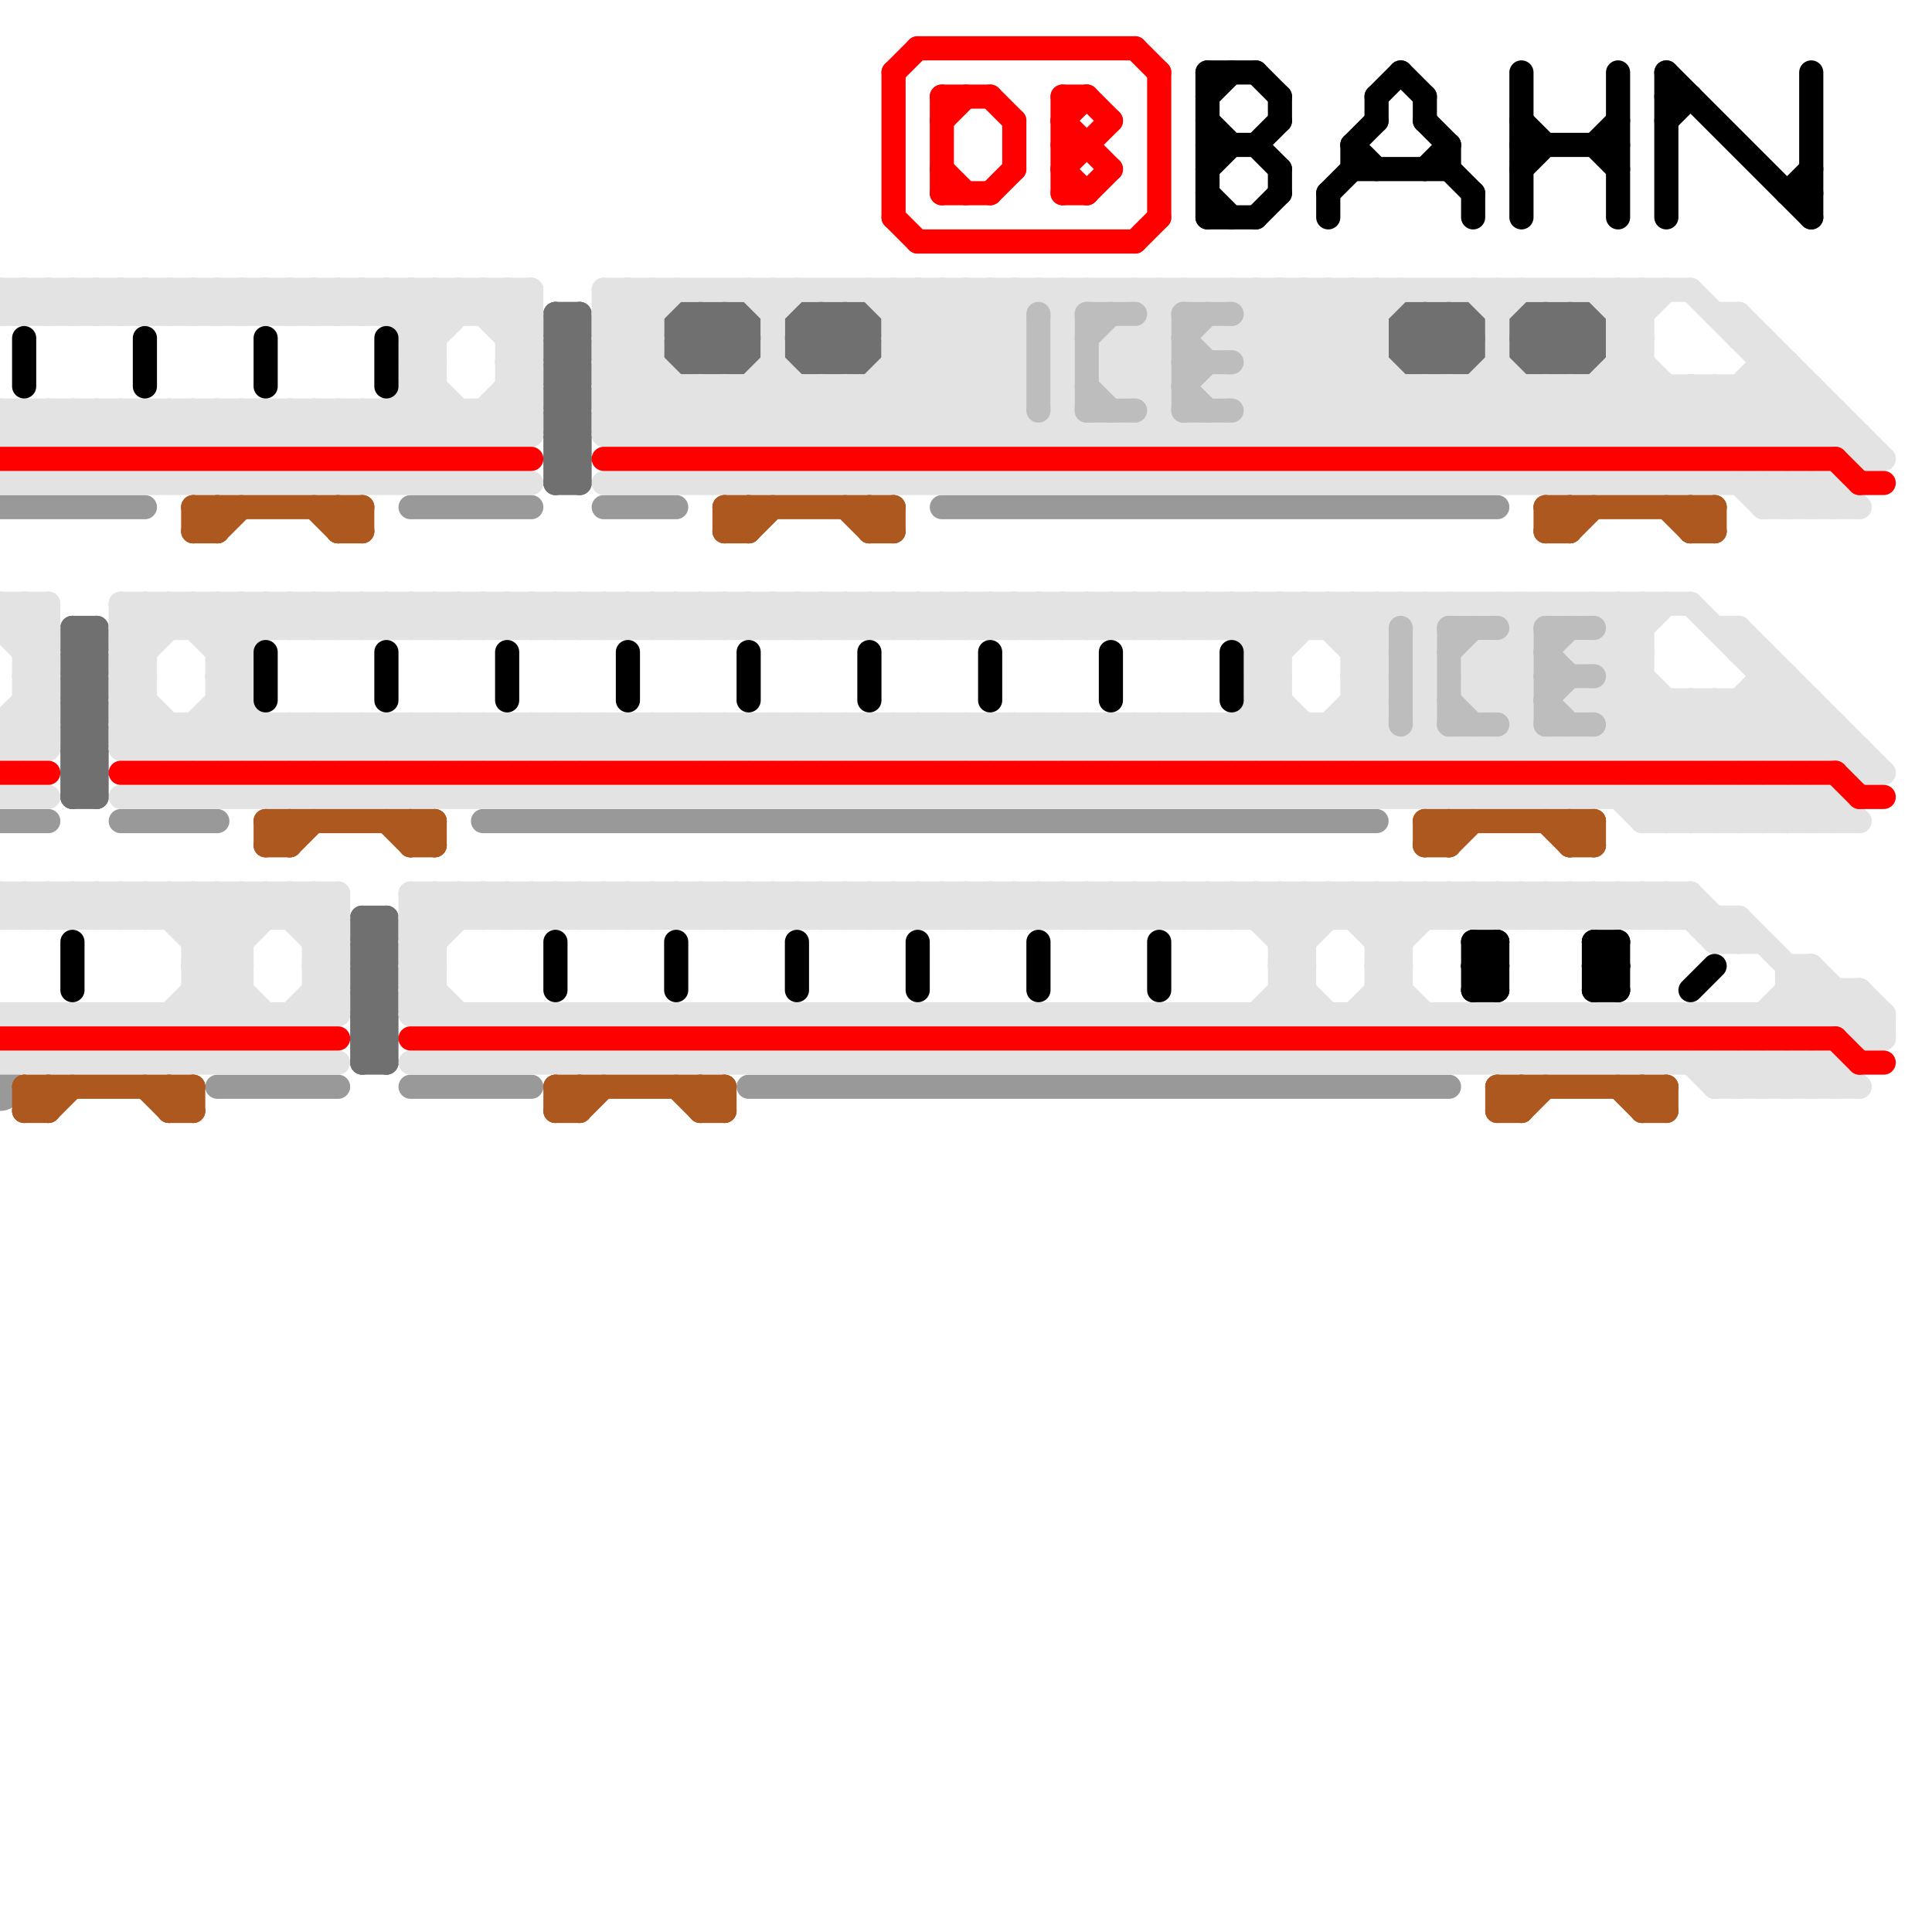 
<svg version="1.1" xmlns="http://www.w3.org/2000/svg" viewBox="0 0 80 80">
<style>line { stroke-width: 1; fill: none; stroke-linecap: round; stroke-linejoin: round; } .c0 { stroke: #707070 } .c1 { stroke: #999999 } .c2 { stroke: #e3e3e3 } .c3 { stroke: #ff0000 } .c4 { stroke: #bdbdbd } .c5 { stroke: #000000 } .c6 { stroke: #ad581f }</style><line class="c0" x1="3" y1="30" x2="4" y2="29"/><line class="c0" x1="65" y1="13" x2="66" y2="14"/><line class="c0" x1="28" y1="15" x2="31" y2="15"/><line class="c0" x1="23" y1="18" x2="24" y2="17"/><line class="c0" x1="3" y1="26" x2="4" y2="26"/><line class="c0" x1="15" y1="41" x2="16" y2="41"/><line class="c0" x1="23" y1="17" x2="24" y2="17"/><line class="c0" x1="23" y1="19" x2="24" y2="19"/><line class="c0" x1="28" y1="13" x2="30" y2="15"/><line class="c0" x1="33" y1="15" x2="35" y2="13"/><line class="c0" x1="15" y1="40" x2="16" y2="39"/><line class="c0" x1="28" y1="14" x2="29" y2="15"/><line class="c0" x1="23" y1="16" x2="24" y2="16"/><line class="c0" x1="63" y1="15" x2="66" y2="15"/><line class="c0" x1="15" y1="42" x2="16" y2="42"/><line class="c0" x1="3" y1="29" x2="4" y2="28"/><line class="c0" x1="15" y1="44" x2="16" y2="44"/><line class="c0" x1="3" y1="31" x2="4" y2="30"/><line class="c0" x1="23" y1="18" x2="24" y2="19"/><line class="c0" x1="66" y1="13" x2="66" y2="15"/><line class="c0" x1="33" y1="14" x2="34" y2="13"/><line class="c0" x1="3" y1="33" x2="4" y2="33"/><line class="c0" x1="15" y1="38" x2="16" y2="39"/><line class="c0" x1="35" y1="15" x2="36" y2="14"/><line class="c0" x1="15" y1="40" x2="16" y2="41"/><line class="c0" x1="16" y1="38" x2="16" y2="44"/><line class="c0" x1="23" y1="14" x2="24" y2="13"/><line class="c0" x1="59" y1="15" x2="61" y2="13"/><line class="c0" x1="3" y1="29" x2="4" y2="30"/><line class="c0" x1="60" y1="13" x2="61" y2="14"/><line class="c0" x1="3" y1="31" x2="4" y2="32"/><line class="c0" x1="33" y1="13" x2="36" y2="13"/><line class="c0" x1="15" y1="39" x2="16" y2="38"/><line class="c0" x1="23" y1="13" x2="23" y2="20"/><line class="c0" x1="33" y1="14" x2="34" y2="15"/><line class="c0" x1="23" y1="20" x2="24" y2="19"/><line class="c0" x1="63" y1="14" x2="66" y2="14"/><line class="c0" x1="15" y1="43" x2="16" y2="42"/><line class="c0" x1="23" y1="14" x2="24" y2="15"/><line class="c0" x1="31" y1="13" x2="31" y2="15"/><line class="c0" x1="3" y1="32" x2="4" y2="31"/><line class="c0" x1="15" y1="39" x2="16" y2="40"/><line class="c0" x1="28" y1="13" x2="28" y2="15"/><line class="c0" x1="33" y1="14" x2="36" y2="14"/><line class="c0" x1="3" y1="28" x2="4" y2="29"/><line class="c0" x1="3" y1="30" x2="4" y2="31"/><line class="c0" x1="15" y1="43" x2="16" y2="44"/><line class="c0" x1="58" y1="14" x2="61" y2="14"/><line class="c0" x1="15" y1="38" x2="15" y2="44"/><line class="c0" x1="29" y1="13" x2="29" y2="15"/><line class="c0" x1="23" y1="17" x2="24" y2="16"/><line class="c0" x1="3" y1="32" x2="4" y2="33"/><line class="c0" x1="28" y1="14" x2="31" y2="14"/><line class="c0" x1="23" y1="19" x2="24" y2="18"/><line class="c0" x1="63" y1="15" x2="65" y2="13"/><line class="c0" x1="23" y1="16" x2="24" y2="15"/><line class="c0" x1="58" y1="13" x2="58" y2="15"/><line class="c0" x1="29" y1="13" x2="31" y2="15"/><line class="c0" x1="23" y1="13" x2="24" y2="13"/><line class="c0" x1="23" y1="15" x2="24" y2="15"/><line class="c0" x1="23" y1="18" x2="24" y2="18"/><line class="c0" x1="58" y1="13" x2="60" y2="15"/><line class="c0" x1="23" y1="17" x2="24" y2="18"/><line class="c0" x1="23" y1="19" x2="24" y2="20"/><line class="c0" x1="15" y1="38" x2="16" y2="38"/><line class="c0" x1="35" y1="13" x2="35" y2="15"/><line class="c0" x1="63" y1="13" x2="66" y2="13"/><line class="c0" x1="15" y1="40" x2="16" y2="40"/><line class="c0" x1="3" y1="27" x2="4" y2="26"/><line class="c0" x1="35" y1="13" x2="36" y2="14"/><line class="c0" x1="23" y1="16" x2="24" y2="17"/><line class="c0" x1="3" y1="29" x2="4" y2="29"/><line class="c0" x1="3" y1="31" x2="4" y2="31"/><line class="c0" x1="28" y1="15" x2="30" y2="13"/><line class="c0" x1="30" y1="13" x2="30" y2="15"/><line class="c0" x1="30" y1="13" x2="31" y2="14"/><line class="c0" x1="33" y1="15" x2="36" y2="15"/><line class="c0" x1="33" y1="13" x2="33" y2="15"/><line class="c0" x1="3" y1="27" x2="4" y2="28"/><line class="c0" x1="61" y1="13" x2="61" y2="15"/><line class="c0" x1="28" y1="13" x2="31" y2="13"/><line class="c0" x1="33" y1="13" x2="35" y2="15"/><line class="c0" x1="3" y1="26" x2="3" y2="33"/><line class="c0" x1="15" y1="39" x2="16" y2="39"/><line class="c0" x1="15" y1="41" x2="16" y2="40"/><line class="c0" x1="58" y1="14" x2="59" y2="13"/><line class="c0" x1="3" y1="28" x2="4" y2="28"/><line class="c0" x1="65" y1="15" x2="66" y2="14"/><line class="c0" x1="3" y1="30" x2="4" y2="30"/><line class="c0" x1="15" y1="43" x2="16" y2="43"/><line class="c0" x1="59" y1="13" x2="59" y2="15"/><line class="c0" x1="4" y1="26" x2="4" y2="33"/><line class="c0" x1="15" y1="42" x2="16" y2="41"/><line class="c0" x1="64" y1="13" x2="66" y2="15"/><line class="c0" x1="15" y1="44" x2="16" y2="43"/><line class="c0" x1="3" y1="32" x2="4" y2="32"/><line class="c0" x1="58" y1="15" x2="60" y2="13"/><line class="c0" x1="3" y1="26" x2="4" y2="27"/><line class="c0" x1="15" y1="41" x2="16" y2="42"/><line class="c0" x1="58" y1="14" x2="59" y2="15"/><line class="c0" x1="28" y1="14" x2="29" y2="13"/><line class="c0" x1="3" y1="33" x2="4" y2="32"/><line class="c0" x1="60" y1="15" x2="61" y2="14"/><line class="c0" x1="60" y1="13" x2="60" y2="15"/><line class="c0" x1="23" y1="15" x2="24" y2="14"/><line class="c0" x1="15" y1="42" x2="16" y2="43"/><line class="c0" x1="65" y1="13" x2="65" y2="15"/><line class="c0" x1="58" y1="13" x2="61" y2="13"/><line class="c0" x1="34" y1="15" x2="36" y2="13"/><line class="c0" x1="63" y1="14" x2="64" y2="13"/><line class="c0" x1="36" y1="13" x2="36" y2="15"/><line class="c0" x1="23" y1="13" x2="24" y2="14"/><line class="c0" x1="23" y1="15" x2="24" y2="16"/><line class="c0" x1="23" y1="14" x2="24" y2="14"/><line class="c0" x1="29" y1="15" x2="31" y2="13"/><line class="c0" x1="63" y1="13" x2="63" y2="15"/><line class="c0" x1="30" y1="15" x2="31" y2="14"/><line class="c0" x1="3" y1="27" x2="4" y2="27"/><line class="c0" x1="63" y1="14" x2="64" y2="15"/><line class="c0" x1="23" y1="20" x2="24" y2="20"/><line class="c0" x1="34" y1="13" x2="34" y2="15"/><line class="c0" x1="58" y1="15" x2="61" y2="15"/><line class="c0" x1="63" y1="13" x2="65" y2="15"/><line class="c0" x1="64" y1="15" x2="66" y2="13"/><line class="c0" x1="59" y1="13" x2="61" y2="15"/><line class="c0" x1="24" y1="13" x2="24" y2="20"/><line class="c0" x1="34" y1="13" x2="36" y2="15"/><line class="c0" x1="64" y1="13" x2="64" y2="15"/><line class="c0" x1="3" y1="28" x2="4" y2="27"/><line class="c1" x1="31" y1="45" x2="60" y2="45"/><line class="c1" x1="39" y1="21" x2="62" y2="21"/><line class="c1" x1="0" y1="34" x2="2" y2="34"/><line class="c1" x1="0" y1="21" x2="6" y2="21"/><line class="c1" x1="17" y1="21" x2="22" y2="21"/><line class="c1" x1="9" y1="45" x2="14" y2="45"/><line class="c1" x1="20" y1="34" x2="57" y2="34"/><line class="c1" x1="17" y1="45" x2="22" y2="45"/><line class="c1" x1="25" y1="21" x2="28" y2="21"/><line class="c1" x1="5" y1="34" x2="9" y2="34"/><circle cx="0" cy="45" r="1" fill="#999999" /><line class="c2" x1="20" y1="38" x2="21" y2="37"/><line class="c2" x1="0" y1="38" x2="14" y2="38"/><line class="c2" x1="44" y1="12" x2="44" y2="18"/><line class="c2" x1="47" y1="25" x2="47" y2="26"/><line class="c2" x1="76" y1="42" x2="77" y2="41"/><line class="c2" x1="51" y1="31" x2="53" y2="29"/><line class="c2" x1="35" y1="38" x2="36" y2="37"/><line class="c2" x1="14" y1="18" x2="15" y2="17"/><line class="c2" x1="13" y1="40" x2="14" y2="39"/><line class="c2" x1="22" y1="38" x2="23" y2="37"/><line class="c2" x1="10" y1="37" x2="11" y2="38"/><line class="c2" x1="13" y1="42" x2="14" y2="41"/><line class="c2" x1="17" y1="37" x2="70" y2="37"/><line class="c2" x1="62" y1="37" x2="62" y2="38"/><line class="c2" x1="74" y1="45" x2="75" y2="44"/><line class="c2" x1="67" y1="16" x2="69" y2="18"/><line class="c2" x1="34" y1="38" x2="35" y2="37"/><line class="c2" x1="52" y1="27" x2="54" y2="25"/><line class="c2" x1="43" y1="37" x2="43" y2="38"/><line class="c2" x1="1" y1="27" x2="2" y2="26"/><line class="c2" x1="21" y1="25" x2="21" y2="26"/><line class="c2" x1="75" y1="16" x2="75" y2="18"/><line class="c2" x1="56" y1="37" x2="58" y2="39"/><line class="c2" x1="51" y1="37" x2="51" y2="38"/><line class="c2" x1="30" y1="38" x2="31" y2="37"/><line class="c2" x1="0" y1="33" x2="2" y2="33"/><line class="c2" x1="46" y1="30" x2="46" y2="31"/><line class="c2" x1="50" y1="25" x2="50" y2="26"/><line class="c2" x1="2" y1="13" x2="3" y2="12"/><line class="c2" x1="40" y1="30" x2="40" y2="31"/><line class="c2" x1="54" y1="18" x2="57" y2="15"/><line class="c2" x1="61" y1="12" x2="62" y2="13"/><line class="c2" x1="16" y1="26" x2="17" y2="25"/><line class="c2" x1="57" y1="12" x2="57" y2="18"/><line class="c2" x1="4" y1="12" x2="4" y2="13"/><line class="c2" x1="8" y1="37" x2="8" y2="42"/><line class="c2" x1="16" y1="25" x2="16" y2="26"/><line class="c2" x1="72" y1="38" x2="72" y2="39"/><line class="c2" x1="7" y1="42" x2="12" y2="37"/><line class="c2" x1="58" y1="31" x2="59" y2="30"/><line class="c2" x1="23" y1="25" x2="24" y2="26"/><line class="c2" x1="55" y1="30" x2="56" y2="31"/><line class="c2" x1="32" y1="18" x2="34" y2="16"/><line class="c2" x1="56" y1="29" x2="58" y2="31"/><line class="c2" x1="26" y1="18" x2="28" y2="16"/><line class="c2" x1="16" y1="13" x2="17" y2="12"/><line class="c2" x1="46" y1="14" x2="48" y2="14"/><line class="c2" x1="34" y1="18" x2="40" y2="12"/><line class="c2" x1="46" y1="16" x2="48" y2="16"/><line class="c2" x1="58" y1="25" x2="59" y2="26"/><line class="c2" x1="67" y1="15" x2="68" y2="15"/><line class="c2" x1="0" y1="25" x2="2" y2="25"/><line class="c2" x1="18" y1="25" x2="18" y2="26"/><line class="c2" x1="42" y1="12" x2="42" y2="18"/><line class="c2" x1="45" y1="25" x2="45" y2="26"/><line class="c2" x1="3" y1="13" x2="4" y2="12"/><line class="c2" x1="74" y1="42" x2="75" y2="41"/><line class="c2" x1="48" y1="30" x2="49" y2="31"/><line class="c2" x1="0" y1="37" x2="1" y2="38"/><line class="c2" x1="57" y1="40" x2="60" y2="37"/><line class="c2" x1="53" y1="31" x2="54" y2="30"/><line class="c2" x1="32" y1="13" x2="33" y2="12"/><line class="c2" x1="5" y1="27" x2="6" y2="28"/><line class="c2" x1="18" y1="37" x2="18" y2="42"/><line class="c2" x1="29" y1="37" x2="30" y2="38"/><line class="c2" x1="4" y1="17" x2="5" y2="18"/><line class="c2" x1="42" y1="25" x2="42" y2="26"/><line class="c2" x1="72" y1="16" x2="74" y2="18"/><line class="c2" x1="65" y1="16" x2="65" y2="18"/><line class="c2" x1="52" y1="13" x2="57" y2="13"/><line class="c2" x1="9" y1="18" x2="10" y2="17"/><line class="c2" x1="76" y1="20" x2="77" y2="21"/><line class="c2" x1="0" y1="30" x2="2" y2="28"/><line class="c2" x1="75" y1="33" x2="76" y2="34"/><line class="c2" x1="35" y1="30" x2="35" y2="31"/><line class="c2" x1="17" y1="38" x2="18" y2="39"/><line class="c2" x1="9" y1="12" x2="10" y2="13"/><line class="c2" x1="11" y1="18" x2="12" y2="17"/><line class="c2" x1="16" y1="18" x2="18" y2="16"/><line class="c2" x1="72" y1="31" x2="74" y2="29"/><line class="c2" x1="34" y1="30" x2="34" y2="31"/><line class="c2" x1="41" y1="30" x2="42" y2="31"/><line class="c2" x1="28" y1="30" x2="28" y2="31"/><line class="c2" x1="13" y1="18" x2="14" y2="17"/><line class="c2" x1="53" y1="25" x2="53" y2="31"/><line class="c2" x1="24" y1="37" x2="24" y2="38"/><line class="c2" x1="74" y1="21" x2="75" y2="20"/><line class="c2" x1="17" y1="16" x2="19" y2="18"/><line class="c2" x1="31" y1="37" x2="32" y2="38"/><line class="c2" x1="11" y1="12" x2="12" y2="13"/><line class="c2" x1="61" y1="38" x2="62" y2="37"/><line class="c2" x1="32" y1="12" x2="32" y2="18"/><line class="c2" x1="25" y1="26" x2="26" y2="25"/><line class="c2" x1="68" y1="25" x2="68" y2="31"/><line class="c2" x1="36" y1="30" x2="36" y2="31"/><line class="c2" x1="43" y1="30" x2="44" y2="31"/><line class="c2" x1="36" y1="38" x2="37" y2="37"/><line class="c2" x1="30" y1="30" x2="30" y2="31"/><line class="c2" x1="12" y1="26" x2="13" y2="25"/><line class="c2" x1="72" y1="34" x2="73" y2="33"/><line class="c2" x1="26" y1="37" x2="26" y2="38"/><line class="c2" x1="0" y1="44" x2="14" y2="44"/><line class="c2" x1="75" y1="44" x2="76" y2="45"/><line class="c2" x1="15" y1="17" x2="15" y2="18"/><line class="c2" x1="67" y1="12" x2="68" y2="13"/><line class="c2" x1="1" y1="37" x2="1" y2="38"/><line class="c2" x1="70" y1="29" x2="70" y2="31"/><line class="c2" x1="32" y1="37" x2="33" y2="38"/><line class="c2" x1="70" y1="37" x2="72" y2="39"/><line class="c2" x1="33" y1="31" x2="34" y2="30"/><line class="c2" x1="37" y1="26" x2="38" y2="25"/><line class="c2" x1="65" y1="37" x2="65" y2="38"/><line class="c2" x1="70" y1="44" x2="71" y2="45"/><line class="c2" x1="47" y1="14" x2="47" y2="16"/><line class="c2" x1="71" y1="29" x2="71" y2="31"/><line class="c2" x1="77" y1="41" x2="78" y2="42"/><line class="c2" x1="27" y1="30" x2="28" y2="31"/><line class="c2" x1="73" y1="28" x2="74" y2="28"/><line class="c2" x1="58" y1="18" x2="60" y2="16"/><line class="c2" x1="38" y1="26" x2="39" y2="25"/><line class="c2" x1="1" y1="26" x2="2" y2="25"/><line class="c2" x1="41" y1="18" x2="42" y2="17"/><line class="c2" x1="25" y1="12" x2="25" y2="18"/><line class="c2" x1="0" y1="17" x2="1" y2="18"/><line class="c2" x1="7" y1="37" x2="10" y2="40"/><line class="c2" x1="21" y1="37" x2="22" y2="38"/><line class="c2" x1="35" y1="25" x2="36" y2="26"/><line class="c2" x1="56" y1="42" x2="58" y2="40"/><line class="c2" x1="73" y1="18" x2="75" y2="16"/><line class="c2" x1="19" y1="37" x2="19" y2="38"/><line class="c2" x1="40" y1="26" x2="41" y2="25"/><line class="c2" x1="52" y1="12" x2="52" y2="18"/><line class="c2" x1="55" y1="25" x2="55" y2="26"/><line class="c2" x1="71" y1="44" x2="71" y2="45"/><line class="c2" x1="43" y1="18" x2="44" y2="17"/><line class="c2" x1="51" y1="38" x2="52" y2="37"/><line class="c2" x1="1" y1="12" x2="2" y2="13"/><line class="c2" x1="44" y1="37" x2="45" y2="38"/><line class="c2" x1="50" y1="37" x2="51" y2="38"/><line class="c2" x1="5" y1="27" x2="6" y2="27"/><line class="c2" x1="5" y1="29" x2="6" y2="29"/><line class="c2" x1="12" y1="37" x2="12" y2="38"/><line class="c2" x1="25" y1="14" x2="27" y2="12"/><line class="c2" x1="25" y1="16" x2="27" y2="14"/><line class="c2" x1="56" y1="30" x2="57" y2="31"/><line class="c2" x1="70" y1="16" x2="72" y2="18"/><line class="c2" x1="73" y1="44" x2="73" y2="45"/><line class="c2" x1="49" y1="38" x2="50" y2="37"/><line class="c2" x1="56" y1="25" x2="56" y2="31"/><line class="c2" x1="7" y1="25" x2="10" y2="28"/><line class="c2" x1="72" y1="45" x2="73" y2="44"/><line class="c2" x1="42" y1="25" x2="43" y2="26"/><line class="c2" x1="52" y1="37" x2="54" y2="39"/><line class="c2" x1="52" y1="29" x2="54" y2="31"/><line class="c2" x1="17" y1="12" x2="18" y2="13"/><line class="c2" x1="33" y1="16" x2="33" y2="18"/><line class="c2" x1="25" y1="20" x2="76" y2="20"/><line class="c2" x1="61" y1="28" x2="64" y2="25"/><line class="c2" x1="49" y1="30" x2="49" y2="31"/><line class="c2" x1="71" y1="16" x2="73" y2="18"/><line class="c2" x1="47" y1="37" x2="48" y2="38"/><line class="c2" x1="46" y1="15" x2="49" y2="12"/><line class="c2" x1="11" y1="30" x2="11" y2="31"/><line class="c2" x1="37" y1="25" x2="37" y2="26"/><line class="c2" x1="15" y1="25" x2="16" y2="26"/><line class="c2" x1="12" y1="18" x2="13" y2="17"/><line class="c2" x1="5" y1="30" x2="6" y2="31"/><line class="c2" x1="35" y1="16" x2="35" y2="18"/><line class="c2" x1="0" y1="12" x2="0" y2="13"/><line class="c2" x1="36" y1="12" x2="42" y2="18"/><line class="c2" x1="72" y1="33" x2="73" y2="34"/><line class="c2" x1="25" y1="16" x2="42" y2="16"/><line class="c2" x1="67" y1="25" x2="67" y2="31"/><line class="c2" x1="5" y1="25" x2="5" y2="31"/><line class="c2" x1="33" y1="26" x2="34" y2="25"/><line class="c2" x1="70" y1="25" x2="77" y2="32"/><line class="c2" x1="23" y1="31" x2="24" y2="30"/><line class="c2" x1="37" y1="13" x2="38" y2="12"/><line class="c2" x1="30" y1="25" x2="31" y2="26"/><line class="c2" x1="20" y1="26" x2="21" y2="25"/><line class="c2" x1="60" y1="16" x2="62" y2="18"/><line class="c2" x1="73" y1="16" x2="75" y2="18"/><line class="c2" x1="10" y1="31" x2="11" y2="30"/><line class="c2" x1="14" y1="26" x2="15" y2="25"/><line class="c2" x1="12" y1="12" x2="13" y2="13"/><line class="c2" x1="70" y1="33" x2="71" y2="34"/><line class="c2" x1="50" y1="30" x2="50" y2="31"/><line class="c2" x1="55" y1="12" x2="55" y2="18"/><line class="c2" x1="41" y1="25" x2="41" y2="26"/><line class="c2" x1="13" y1="26" x2="14" y2="25"/><line class="c2" x1="27" y1="37" x2="27" y2="38"/><line class="c2" x1="17" y1="13" x2="18" y2="12"/><line class="c2" x1="74" y1="31" x2="75" y2="30"/><line class="c2" x1="9" y1="37" x2="9" y2="42"/><line class="c2" x1="61" y1="18" x2="63" y2="16"/><line class="c2" x1="10" y1="25" x2="11" y2="26"/><line class="c2" x1="4" y1="38" x2="5" y2="37"/><line class="c2" x1="14" y1="12" x2="15" y2="13"/><line class="c2" x1="25" y1="16" x2="27" y2="18"/><line class="c2" x1="59" y1="16" x2="59" y2="18"/><line class="c2" x1="63" y1="37" x2="64" y2="38"/><line class="c2" x1="24" y1="31" x2="25" y2="30"/><line class="c2" x1="46" y1="14" x2="46" y2="16"/><line class="c2" x1="5" y1="25" x2="70" y2="25"/><line class="c2" x1="39" y1="30" x2="39" y2="31"/><line class="c2" x1="43" y1="25" x2="43" y2="26"/><line class="c2" x1="28" y1="26" x2="29" y2="25"/><line class="c2" x1="15" y1="26" x2="16" y2="25"/><line class="c2" x1="39" y1="38" x2="40" y2="37"/><line class="c2" x1="38" y1="37" x2="39" y2="38"/><line class="c2" x1="14" y1="37" x2="14" y2="42"/><line class="c2" x1="5" y1="31" x2="6" y2="30"/><line class="c2" x1="1" y1="29" x2="2" y2="30"/><line class="c2" x1="50" y1="31" x2="53" y2="28"/><line class="c2" x1="61" y1="16" x2="61" y2="18"/><line class="c2" x1="37" y1="15" x2="42" y2="15"/><line class="c2" x1="17" y1="39" x2="19" y2="37"/><line class="c2" x1="17" y1="42" x2="78" y2="42"/><line class="c2" x1="13" y1="12" x2="13" y2="13"/><line class="c2" x1="40" y1="37" x2="41" y2="38"/><line class="c2" x1="54" y1="12" x2="60" y2="18"/><line class="c2" x1="53" y1="39" x2="55" y2="37"/><line class="c2" x1="46" y1="26" x2="47" y2="25"/><line class="c2" x1="27" y1="37" x2="28" y2="38"/><line class="c2" x1="0" y1="18" x2="22" y2="18"/><line class="c2" x1="67" y1="30" x2="76" y2="30"/><line class="c2" x1="65" y1="18" x2="68" y2="15"/><line class="c2" x1="2" y1="17" x2="3" y2="18"/><line class="c2" x1="72" y1="26" x2="72" y2="27"/><line class="c2" x1="73" y1="27" x2="73" y2="31"/><line class="c2" x1="15" y1="12" x2="15" y2="13"/><line class="c2" x1="17" y1="44" x2="76" y2="44"/><line class="c2" x1="75" y1="20" x2="76" y2="21"/><line class="c2" x1="7" y1="18" x2="8" y2="17"/><line class="c2" x1="37" y1="30" x2="38" y2="31"/><line class="c2" x1="45" y1="37" x2="45" y2="38"/><line class="c2" x1="21" y1="31" x2="22" y2="30"/><line class="c2" x1="52" y1="18" x2="58" y2="12"/><line class="c2" x1="24" y1="30" x2="25" y2="31"/><line class="c2" x1="18" y1="30" x2="19" y2="31"/><line class="c2" x1="73" y1="20" x2="73" y2="21"/><line class="c2" x1="8" y1="41" x2="10" y2="41"/><line class="c2" x1="20" y1="37" x2="20" y2="38"/><line class="c2" x1="52" y1="28" x2="55" y2="31"/><line class="c2" x1="53" y1="12" x2="53" y2="18"/><line class="c2" x1="66" y1="18" x2="68" y2="16"/><line class="c2" x1="3" y1="17" x2="4" y2="18"/><line class="c2" x1="7" y1="12" x2="8" y2="13"/><line class="c2" x1="11" y1="37" x2="11" y2="38"/><line class="c2" x1="62" y1="15" x2="65" y2="18"/><line class="c2" x1="57" y1="38" x2="58" y2="37"/><line class="c2" x1="8" y1="40" x2="11" y2="37"/><line class="c2" x1="68" y1="34" x2="69" y2="33"/><line class="c2" x1="40" y1="12" x2="42" y2="14"/><line class="c2" x1="21" y1="18" x2="22" y2="17"/><line class="c2" x1="68" y1="12" x2="68" y2="18"/><line class="c2" x1="8" y1="25" x2="10" y2="27"/><line class="c2" x1="1" y1="28" x2="2" y2="29"/><line class="c2" x1="59" y1="37" x2="59" y2="38"/><line class="c2" x1="22" y1="37" x2="22" y2="38"/><line class="c2" x1="12" y1="13" x2="13" y2="12"/><line class="c2" x1="1" y1="30" x2="2" y2="31"/><line class="c2" x1="74" y1="44" x2="74" y2="45"/><line class="c2" x1="5" y1="17" x2="6" y2="18"/><line class="c2" x1="53" y1="37" x2="54" y2="38"/><line class="c2" x1="1" y1="25" x2="1" y2="31"/><line class="c2" x1="9" y1="37" x2="10" y2="38"/><line class="c2" x1="70" y1="12" x2="77" y2="19"/><line class="c2" x1="70" y1="31" x2="73" y2="28"/><line class="c2" x1="14" y1="13" x2="15" y2="12"/><line class="c2" x1="66" y1="29" x2="68" y2="31"/><line class="c2" x1="76" y1="44" x2="76" y2="45"/><line class="c2" x1="52" y1="38" x2="53" y2="37"/><line class="c2" x1="34" y1="16" x2="34" y2="18"/><line class="c2" x1="7" y1="31" x2="10" y2="28"/><line class="c2" x1="5" y1="28" x2="6" y2="28"/><line class="c2" x1="61" y1="29" x2="63" y2="27"/><line class="c2" x1="2" y1="12" x2="2" y2="13"/><line class="c2" x1="38" y1="25" x2="38" y2="26"/><line class="c2" x1="59" y1="26" x2="60" y2="25"/><line class="c2" x1="21" y1="15" x2="22" y2="16"/><line class="c2" x1="36" y1="16" x2="36" y2="18"/><line class="c2" x1="34" y1="26" x2="35" y2="25"/><line class="c2" x1="21" y1="12" x2="21" y2="18"/><line class="c2" x1="24" y1="25" x2="24" y2="26"/><line class="c2" x1="53" y1="42" x2="54" y2="41"/><line class="c2" x1="69" y1="29" x2="69" y2="31"/><line class="c2" x1="15" y1="18" x2="18" y2="15"/><line class="c2" x1="52" y1="42" x2="54" y2="40"/><line class="c2" x1="71" y1="33" x2="72" y2="34"/><line class="c2" x1="69" y1="18" x2="71" y2="16"/><line class="c2" x1="3" y1="12" x2="3" y2="13"/><line class="c2" x1="5" y1="26" x2="57" y2="26"/><line class="c2" x1="69" y1="34" x2="70" y2="33"/><line class="c2" x1="72" y1="29" x2="74" y2="31"/><line class="c2" x1="36" y1="26" x2="37" y2="25"/><line class="c2" x1="51" y1="14" x2="55" y2="18"/><line class="c2" x1="26" y1="31" x2="27" y2="30"/><line class="c2" x1="30" y1="26" x2="31" y2="25"/><line class="c2" x1="74" y1="28" x2="74" y2="31"/><line class="c2" x1="67" y1="13" x2="68" y2="12"/><line class="c2" x1="5" y1="13" x2="6" y2="12"/><line class="c2" x1="33" y1="37" x2="33" y2="38"/><line class="c2" x1="12" y1="30" x2="13" y2="31"/><line class="c2" x1="37" y1="37" x2="38" y2="38"/><line class="c2" x1="16" y1="17" x2="17" y2="18"/><line class="c2" x1="73" y1="33" x2="74" y2="34"/><line class="c2" x1="5" y1="12" x2="5" y2="13"/><line class="c2" x1="2" y1="37" x2="3" y2="38"/><line class="c2" x1="17" y1="40" x2="19" y2="42"/><line class="c2" x1="17" y1="31" x2="18" y2="30"/><line class="c2" x1="35" y1="37" x2="35" y2="38"/><line class="c2" x1="7" y1="38" x2="8" y2="37"/><line class="c2" x1="8" y1="37" x2="10" y2="39"/><line class="c2" x1="66" y1="37" x2="67" y2="38"/><line class="c2" x1="75" y1="45" x2="78" y2="42"/><line class="c2" x1="34" y1="37" x2="34" y2="38"/><line class="c2" x1="75" y1="21" x2="77" y2="19"/><line class="c2" x1="9" y1="17" x2="9" y2="18"/><line class="c2" x1="67" y1="14" x2="71" y2="18"/><line class="c2" x1="30" y1="16" x2="32" y2="18"/><line class="c2" x1="42" y1="31" x2="43" y2="30"/><line class="c2" x1="57" y1="41" x2="58" y2="42"/><line class="c2" x1="68" y1="37" x2="69" y2="38"/><line class="c2" x1="29" y1="31" x2="30" y2="30"/><line class="c2" x1="43" y1="37" x2="44" y2="38"/><line class="c2" x1="74" y1="33" x2="74" y2="34"/><line class="c2" x1="7" y1="30" x2="7" y2="31"/><line class="c2" x1="52" y1="29" x2="53" y2="29"/><line class="c2" x1="68" y1="33" x2="68" y2="34"/><line class="c2" x1="11" y1="17" x2="11" y2="18"/><line class="c2" x1="29" y1="16" x2="31" y2="18"/><line class="c2" x1="38" y1="30" x2="39" y2="31"/><line class="c2" x1="44" y1="31" x2="45" y2="30"/><line class="c2" x1="29" y1="25" x2="30" y2="26"/><line class="c2" x1="48" y1="38" x2="49" y2="37"/><line class="c2" x1="75" y1="18" x2="76" y2="17"/><line class="c2" x1="67" y1="18" x2="69" y2="16"/><line class="c2" x1="67" y1="37" x2="67" y2="38"/><line class="c2" x1="51" y1="26" x2="52" y2="25"/><line class="c2" x1="8" y1="12" x2="9" y2="13"/><line class="c2" x1="61" y1="37" x2="61" y2="38"/><line class="c2" x1="37" y1="31" x2="38" y2="30"/><line class="c2" x1="40" y1="30" x2="41" y2="31"/><line class="c2" x1="44" y1="25" x2="45" y2="26"/><line class="c2" x1="77" y1="41" x2="77" y2="43"/><line class="c2" x1="48" y1="37" x2="48" y2="38"/><line class="c2" x1="31" y1="25" x2="32" y2="26"/><line class="c2" x1="8" y1="30" x2="8" y2="31"/><line class="c2" x1="53" y1="39" x2="54" y2="39"/><line class="c2" x1="69" y1="33" x2="69" y2="34"/><line class="c2" x1="12" y1="17" x2="12" y2="18"/><line class="c2" x1="16" y1="12" x2="16" y2="13"/><line class="c2" x1="67" y1="27" x2="69" y2="25"/><line class="c2" x1="17" y1="38" x2="72" y2="38"/><line class="c2" x1="6" y1="25" x2="7" y2="26"/><line class="c2" x1="45" y1="31" x2="46" y2="30"/><line class="c2" x1="49" y1="26" x2="50" y2="25"/><line class="c2" x1="6" y1="17" x2="7" y2="18"/><line class="c2" x1="10" y1="12" x2="11" y2="13"/><line class="c2" x1="52" y1="16" x2="56" y2="12"/><line class="c2" x1="32" y1="31" x2="33" y2="30"/><line class="c2" x1="60" y1="38" x2="61" y2="37"/><line class="c2" x1="59" y1="18" x2="62" y2="15"/><line class="c2" x1="13" y1="25" x2="14" y2="26"/><line class="c2" x1="71" y1="31" x2="74" y2="28"/><line class="c2" x1="12" y1="42" x2="14" y2="40"/><line class="c2" x1="67" y1="29" x2="69" y2="31"/><line class="c2" x1="5" y1="29" x2="7" y2="31"/><line class="c2" x1="41" y1="12" x2="42" y2="13"/><line class="c2" x1="61" y1="37" x2="62" y2="38"/><line class="c2" x1="28" y1="25" x2="29" y2="26"/><line class="c2" x1="9" y1="42" x2="10" y2="41"/><line class="c2" x1="52" y1="28" x2="53" y2="28"/><line class="c2" x1="69" y1="37" x2="71" y2="39"/><line class="c2" x1="9" y1="29" x2="11" y2="31"/><line class="c2" x1="31" y1="18" x2="33" y2="16"/><line class="c2" x1="37" y1="14" x2="41" y2="18"/><line class="c2" x1="26" y1="25" x2="26" y2="26"/><line class="c2" x1="0" y1="26" x2="2" y2="28"/><line class="c2" x1="9" y1="30" x2="10" y2="31"/><line class="c2" x1="73" y1="14" x2="73" y2="18"/><line class="c2" x1="1" y1="17" x2="1" y2="18"/><line class="c2" x1="62" y1="27" x2="62" y2="29"/><line class="c2" x1="52" y1="12" x2="58" y2="18"/><line class="c2" x1="9" y1="25" x2="9" y2="31"/><line class="c2" x1="33" y1="30" x2="34" y2="31"/><line class="c2" x1="41" y1="37" x2="41" y2="38"/><line class="c2" x1="57" y1="39" x2="59" y2="37"/><line class="c2" x1="20" y1="30" x2="21" y2="31"/><line class="c2" x1="13" y1="38" x2="14" y2="37"/><line class="c2" x1="14" y1="30" x2="15" y2="31"/><line class="c2" x1="27" y1="25" x2="27" y2="26"/><line class="c2" x1="18" y1="12" x2="18" y2="18"/><line class="c2" x1="6" y1="13" x2="7" y2="12"/><line class="c2" x1="28" y1="38" x2="29" y2="37"/><line class="c2" x1="13" y1="30" x2="14" y2="31"/><line class="c2" x1="19" y1="31" x2="20" y2="30"/><line class="c2" x1="72" y1="18" x2="74" y2="16"/><line class="c2" x1="6" y1="12" x2="6" y2="13"/><line class="c2" x1="3" y1="37" x2="4" y2="38"/><line class="c2" x1="53" y1="12" x2="59" y2="18"/><line class="c2" x1="21" y1="16" x2="22" y2="17"/><line class="c2" x1="39" y1="26" x2="40" y2="25"/><line class="c2" x1="49" y1="37" x2="49" y2="38"/><line class="c2" x1="26" y1="12" x2="26" y2="18"/><line class="c2" x1="17" y1="39" x2="18" y2="39"/><line class="c2" x1="21" y1="38" x2="22" y2="37"/><line class="c2" x1="28" y1="30" x2="29" y2="31"/><line class="c2" x1="17" y1="41" x2="18" y2="41"/><line class="c2" x1="36" y1="37" x2="36" y2="38"/><line class="c2" x1="15" y1="30" x2="16" y2="31"/><line class="c2" x1="18" y1="37" x2="19" y2="38"/><line class="c2" x1="8" y1="38" x2="9" y2="37"/><line class="c2" x1="19" y1="25" x2="20" y2="26"/><line class="c2" x1="5" y1="37" x2="6" y2="38"/><line class="c2" x1="72" y1="16" x2="72" y2="18"/><line class="c2" x1="48" y1="30" x2="48" y2="31"/><line class="c2" x1="5" y1="28" x2="8" y2="31"/><line class="c2" x1="20" y1="31" x2="21" y2="30"/><line class="c2" x1="2" y1="18" x2="3" y2="17"/><line class="c2" x1="23" y1="38" x2="24" y2="37"/><line class="c2" x1="31" y1="16" x2="33" y2="18"/><line class="c2" x1="46" y1="30" x2="47" y2="31"/><line class="c2" x1="8" y1="40" x2="10" y2="40"/><line class="c2" x1="33" y1="30" x2="33" y2="31"/><line class="c2" x1="70" y1="16" x2="70" y2="18"/><line class="c2" x1="9" y1="26" x2="10" y2="25"/><line class="c2" x1="36" y1="18" x2="42" y2="12"/><line class="c2" x1="50" y1="16" x2="75" y2="16"/><line class="c2" x1="16" y1="25" x2="17" y2="26"/><line class="c2" x1="37" y1="14" x2="42" y2="14"/><line class="c2" x1="52" y1="25" x2="53" y2="26"/><line class="c2" x1="8" y1="42" x2="10" y2="40"/><line class="c2" x1="56" y1="12" x2="57" y2="13"/><line class="c2" x1="73" y1="42" x2="75" y2="40"/><line class="c2" x1="77" y1="31" x2="77" y2="32"/><line class="c2" x1="39" y1="37" x2="39" y2="38"/><line class="c2" x1="20" y1="25" x2="20" y2="26"/><line class="c2" x1="25" y1="14" x2="29" y2="18"/><line class="c2" x1="14" y1="25" x2="14" y2="26"/><line class="c2" x1="20" y1="17" x2="20" y2="18"/><line class="c2" x1="32" y1="16" x2="34" y2="18"/><line class="c2" x1="11" y1="25" x2="11" y2="26"/><line class="c2" x1="14" y1="17" x2="14" y2="18"/><line class="c2" x1="18" y1="25" x2="19" y2="26"/><line class="c2" x1="45" y1="25" x2="46" y2="26"/><line class="c2" x1="47" y1="31" x2="48" y2="30"/><line class="c2" x1="71" y1="39" x2="72" y2="38"/><line class="c2" x1="32" y1="25" x2="33" y2="26"/><line class="c2" x1="25" y1="15" x2="28" y2="18"/><line class="c2" x1="22" y1="25" x2="22" y2="26"/><line class="c2" x1="75" y1="33" x2="75" y2="34"/><line class="c2" x1="1" y1="13" x2="2" y2="12"/><line class="c2" x1="46" y1="31" x2="47" y2="30"/><line class="c2" x1="50" y1="26" x2="51" y2="25"/><line class="c2" x1="23" y1="37" x2="24" y2="38"/><line class="c2" x1="37" y1="12" x2="37" y2="18"/><line class="c2" x1="40" y1="25" x2="40" y2="26"/><line class="c2" x1="64" y1="37" x2="64" y2="38"/><line class="c2" x1="47" y1="25" x2="48" y2="26"/><line class="c2" x1="20" y1="18" x2="22" y2="16"/><line class="c2" x1="53" y1="18" x2="57" y2="14"/><line class="c2" x1="57" y1="40" x2="58" y2="40"/><line class="c2" x1="76" y1="30" x2="76" y2="31"/><line class="c2" x1="48" y1="31" x2="49" y2="30"/><line class="c2" x1="52" y1="26" x2="53" y2="25"/><line class="c2" x1="3" y1="38" x2="4" y2="37"/><line class="c2" x1="14" y1="17" x2="15" y2="18"/><line class="c2" x1="62" y1="37" x2="63" y2="38"/><line class="c2" x1="13" y1="41" x2="14" y2="42"/><line class="c2" x1="17" y1="15" x2="20" y2="12"/><line class="c2" x1="21" y1="25" x2="22" y2="26"/><line class="c2" x1="38" y1="12" x2="42" y2="16"/><line class="c2" x1="67" y1="38" x2="68" y2="37"/><line class="c2" x1="5" y1="38" x2="6" y2="37"/><line class="c2" x1="64" y1="37" x2="65" y2="38"/><line class="c2" x1="60" y1="16" x2="60" y2="18"/><line class="c2" x1="59" y1="30" x2="60" y2="31"/><line class="c2" x1="0" y1="30" x2="0" y2="31"/><line class="c2" x1="72" y1="26" x2="78" y2="32"/><line class="c2" x1="69" y1="38" x2="70" y2="37"/><line class="c2" x1="21" y1="30" x2="21" y2="31"/><line class="c2" x1="25" y1="30" x2="26" y2="31"/><line class="c2" x1="4" y1="12" x2="5" y2="13"/><line class="c2" x1="52" y1="27" x2="53" y2="27"/><line class="c2" x1="77" y1="19" x2="78" y2="19"/><line class="c2" x1="29" y1="30" x2="29" y2="31"/><line class="c2" x1="36" y1="30" x2="37" y2="31"/><line class="c2" x1="29" y1="38" x2="30" y2="37"/><line class="c2" x1="23" y1="30" x2="23" y2="31"/><line class="c2" x1="8" y1="18" x2="9" y2="17"/><line class="c2" x1="30" y1="30" x2="31" y2="31"/><line class="c2" x1="9" y1="13" x2="10" y2="12"/><line class="c2" x1="0" y1="31" x2="2" y2="29"/><line class="c2" x1="17" y1="41" x2="18" y2="40"/><line class="c2" x1="19" y1="12" x2="22" y2="15"/><line class="c2" x1="72" y1="20" x2="73" y2="21"/><line class="c2" x1="8" y1="17" x2="8" y2="18"/><line class="c2" x1="27" y1="12" x2="27" y2="18"/><line class="c2" x1="41" y1="31" x2="42" y2="30"/><line class="c2" x1="35" y1="31" x2="36" y2="30"/><line class="c2" x1="71" y1="26" x2="72" y2="26"/><line class="c2" x1="35" y1="25" x2="35" y2="26"/><line class="c2" x1="20" y1="13" x2="21" y2="12"/><line class="c2" x1="10" y1="18" x2="11" y2="17"/><line class="c2" x1="31" y1="38" x2="32" y2="37"/><line class="c2" x1="17" y1="37" x2="18" y2="38"/><line class="c2" x1="10" y1="17" x2="10" y2="18"/><line class="c2" x1="74" y1="18" x2="75" y2="17"/><line class="c2" x1="52" y1="14" x2="54" y2="12"/><line class="c2" x1="17" y1="25" x2="17" y2="26"/><line class="c2" x1="71" y1="16" x2="71" y2="18"/><line class="c2" x1="60" y1="37" x2="60" y2="38"/><line class="c2" x1="71" y1="44" x2="72" y2="45"/><line class="c2" x1="58" y1="16" x2="58" y2="18"/><line class="c2" x1="15" y1="13" x2="16" y2="12"/><line class="c2" x1="26" y1="38" x2="27" y2="37"/><line class="c2" x1="27" y1="18" x2="29" y2="16"/><line class="c2" x1="17" y1="40" x2="18" y2="40"/><line class="c2" x1="71" y1="38" x2="71" y2="39"/><line class="c2" x1="46" y1="25" x2="46" y2="26"/><line class="c2" x1="53" y1="25" x2="54" y2="26"/><line class="c2" x1="17" y1="37" x2="17" y2="42"/><line class="c2" x1="12" y1="25" x2="12" y2="26"/><line class="c2" x1="48" y1="25" x2="48" y2="26"/><line class="c2" x1="51" y1="30" x2="52" y2="31"/><line class="c2" x1="59" y1="25" x2="59" y2="31"/><line class="c2" x1="72" y1="13" x2="72" y2="14"/><line class="c2" x1="39" y1="18" x2="42" y2="15"/><line class="c2" x1="34" y1="30" x2="35" y2="31"/><line class="c2" x1="74" y1="40" x2="74" y2="42"/><line class="c2" x1="24" y1="37" x2="25" y2="38"/><line class="c2" x1="25" y1="18" x2="77" y2="18"/><line class="c2" x1="38" y1="12" x2="38" y2="18"/><line class="c2" x1="70" y1="37" x2="70" y2="38"/><line class="c2" x1="42" y1="30" x2="42" y2="31"/><line class="c2" x1="5" y1="28" x2="8" y2="25"/><line class="c2" x1="42" y1="38" x2="43" y2="37"/><line class="c2" x1="5" y1="33" x2="76" y2="33"/><line class="c2" x1="55" y1="31" x2="57" y2="29"/><line class="c2" x1="53" y1="40" x2="56" y2="37"/><line class="c2" x1="75" y1="42" x2="76" y2="41"/><line class="c2" x1="45" y1="37" x2="46" y2="38"/><line class="c2" x1="17" y1="30" x2="17" y2="31"/><line class="c2" x1="49" y1="30" x2="50" y2="31"/><line class="c2" x1="42" y1="37" x2="42" y2="38"/><line class="c2" x1="26" y1="37" x2="27" y2="38"/><line class="c2" x1="58" y1="37" x2="58" y2="42"/><line class="c2" x1="7" y1="37" x2="7" y2="38"/><line class="c2" x1="40" y1="12" x2="40" y2="18"/><line class="c2" x1="15" y1="17" x2="16" y2="18"/><line class="c2" x1="1" y1="37" x2="2" y2="38"/><line class="c2" x1="44" y1="38" x2="45" y2="37"/><line class="c2" x1="5" y1="26" x2="6" y2="27"/><line class="c2" x1="52" y1="16" x2="54" y2="18"/><line class="c2" x1="63" y1="18" x2="65" y2="16"/><line class="c2" x1="55" y1="26" x2="56" y2="25"/><line class="c2" x1="6" y1="38" x2="7" y2="37"/><line class="c2" x1="65" y1="37" x2="66" y2="38"/><line class="c2" x1="37" y1="25" x2="38" y2="26"/><line class="c2" x1="57" y1="39" x2="58" y2="39"/><line class="c2" x1="28" y1="16" x2="28" y2="18"/><line class="c2" x1="70" y1="18" x2="73" y2="15"/><line class="c2" x1="46" y1="16" x2="48" y2="14"/><line class="c2" x1="25" y1="15" x2="28" y2="12"/><line class="c2" x1="73" y1="45" x2="74" y2="44"/><line class="c2" x1="66" y1="16" x2="68" y2="18"/><line class="c2" x1="55" y1="37" x2="58" y2="40"/><line class="c2" x1="40" y1="18" x2="42" y2="16"/><line class="c2" x1="20" y1="12" x2="22" y2="14"/><line class="c2" x1="31" y1="30" x2="31" y2="31"/><line class="c2" x1="25" y1="12" x2="27" y2="14"/><line class="c2" x1="54" y1="25" x2="57" y2="28"/><line class="c2" x1="8" y1="31" x2="10" y2="29"/><line class="c2" x1="13" y1="40" x2="14" y2="41"/><line class="c2" x1="11" y1="13" x2="12" y2="12"/><line class="c2" x1="30" y1="16" x2="30" y2="18"/><line class="c2" x1="7" y1="25" x2="7" y2="26"/><line class="c2" x1="34" y1="25" x2="34" y2="26"/><line class="c2" x1="8" y1="39" x2="10" y2="39"/><line class="c2" x1="9" y1="29" x2="10" y2="29"/><line class="c2" x1="18" y1="31" x2="19" y2="30"/><line class="c2" x1="52" y1="17" x2="76" y2="17"/><line class="c2" x1="25" y1="25" x2="25" y2="26"/><line class="c2" x1="5" y1="29" x2="6" y2="28"/><line class="c2" x1="67" y1="29" x2="68" y2="28"/><line class="c2" x1="38" y1="25" x2="39" y2="26"/><line class="c2" x1="49" y1="25" x2="49" y2="26"/><line class="c2" x1="19" y1="37" x2="20" y2="38"/><line class="c2" x1="32" y1="30" x2="32" y2="31"/><line class="c2" x1="36" y1="25" x2="36" y2="26"/><line class="c2" x1="25" y1="13" x2="26" y2="12"/><line class="c2" x1="26" y1="30" x2="26" y2="31"/><line class="c2" x1="8" y1="26" x2="9" y2="25"/><line class="c2" x1="32" y1="38" x2="33" y2="37"/><line class="c2" x1="66" y1="27" x2="68" y2="25"/><line class="c2" x1="5" y1="25" x2="6" y2="26"/><line class="c2" x1="39" y1="30" x2="40" y2="31"/><line class="c2" x1="47" y1="12" x2="48" y2="13"/><line class="c2" x1="47" y1="14" x2="48" y2="15"/><line class="c2" x1="67" y1="25" x2="68" y2="26"/><line class="c2" x1="68" y1="31" x2="70" y2="29"/><line class="c2" x1="76" y1="17" x2="76" y2="18"/><line class="c2" x1="74" y1="15" x2="74" y2="18"/><line class="c2" x1="73" y1="44" x2="74" y2="45"/><line class="c2" x1="25" y1="13" x2="27" y2="13"/><line class="c2" x1="33" y1="37" x2="34" y2="38"/><line class="c2" x1="25" y1="15" x2="27" y2="15"/><line class="c2" x1="17" y1="38" x2="18" y2="37"/><line class="c2" x1="20" y1="37" x2="21" y2="38"/><line class="c2" x1="17" y1="42" x2="18" y2="41"/><line class="c2" x1="46" y1="14" x2="48" y2="16"/><line class="c2" x1="76" y1="33" x2="77" y2="34"/><line class="c2" x1="68" y1="18" x2="70" y2="16"/><line class="c2" x1="0" y1="25" x2="2" y2="27"/><line class="c2" x1="0" y1="18" x2="1" y2="17"/><line class="c2" x1="35" y1="26" x2="36" y2="25"/><line class="c2" x1="74" y1="44" x2="75" y2="45"/><line class="c2" x1="9" y1="28" x2="10" y2="28"/><line class="c2" x1="72" y1="29" x2="72" y2="31"/><line class="c2" x1="0" y1="12" x2="1" y2="13"/><line class="c2" x1="4" y1="37" x2="4" y2="38"/><line class="c2" x1="54" y1="25" x2="54" y2="26"/><line class="c2" x1="50" y1="38" x2="51" y2="37"/><line class="c2" x1="44" y1="30" x2="44" y2="31"/><line class="c2" x1="76" y1="44" x2="77" y2="45"/><line class="c2" x1="16" y1="31" x2="17" y2="30"/><line class="c2" x1="25" y1="18" x2="27" y2="16"/><line class="c2" x1="0" y1="13" x2="22" y2="13"/><line class="c2" x1="77" y1="43" x2="78" y2="43"/><line class="c2" x1="62" y1="29" x2="63" y2="28"/><line class="c2" x1="48" y1="12" x2="48" y2="18"/><line class="c2" x1="51" y1="25" x2="51" y2="26"/><line class="c2" x1="62" y1="31" x2="63" y2="30"/><line class="c2" x1="2" y1="12" x2="3" y2="13"/><line class="c2" x1="46" y1="37" x2="47" y2="38"/><line class="c2" x1="50" y1="30" x2="51" y2="31"/><line class="c2" x1="1" y1="29" x2="2" y2="29"/><line class="c2" x1="67" y1="26" x2="68" y2="26"/><line class="c2" x1="67" y1="28" x2="68" y2="28"/><line class="c2" x1="50" y1="25" x2="53" y2="28"/><line class="c2" x1="7" y1="13" x2="8" y2="12"/><line class="c2" x1="0" y1="30" x2="2" y2="30"/><line class="c2" x1="45" y1="30" x2="45" y2="31"/><line class="c2" x1="52" y1="30" x2="53" y2="31"/><line class="c2" x1="45" y1="38" x2="46" y2="37"/><line class="c2" x1="37" y1="13" x2="42" y2="13"/><line class="c2" x1="21" y1="26" x2="22" y2="25"/><line class="c2" x1="48" y1="37" x2="49" y2="38"/><line class="c2" x1="4" y1="37" x2="5" y2="38"/><line class="c2" x1="56" y1="25" x2="57" y2="26"/><line class="c2" x1="57" y1="40" x2="59" y2="42"/><line class="c2" x1="73" y1="15" x2="74" y2="15"/><line class="c2" x1="53" y1="38" x2="54" y2="37"/><line class="c2" x1="61" y1="27" x2="63" y2="29"/><line class="c2" x1="47" y1="38" x2="48" y2="37"/><line class="c2" x1="22" y1="30" x2="22" y2="31"/><line class="c2" x1="29" y1="16" x2="29" y2="18"/><line class="c2" x1="56" y1="27" x2="58" y2="25"/><line class="c2" x1="71" y1="18" x2="74" y2="15"/><line class="c2" x1="13" y1="12" x2="14" y2="13"/><line class="c2" x1="13" y1="40" x2="14" y2="40"/><line class="c2" x1="25" y1="13" x2="30" y2="18"/><line class="c2" x1="59" y1="16" x2="61" y2="18"/><line class="c2" x1="13" y1="37" x2="13" y2="42"/><line class="c2" x1="33" y1="25" x2="33" y2="26"/><line class="c2" x1="9" y1="31" x2="10" y2="30"/><line class="c2" x1="31" y1="16" x2="31" y2="18"/><line class="c2" x1="70" y1="34" x2="71" y2="33"/><line class="c2" x1="56" y1="18" x2="58" y2="16"/><line class="c2" x1="8" y1="25" x2="8" y2="26"/><line class="c2" x1="37" y1="18" x2="43" y2="12"/><line class="c2" x1="37" y1="12" x2="43" y2="18"/><line class="c2" x1="47" y1="30" x2="47" y2="31"/><line class="c2" x1="23" y1="26" x2="24" y2="25"/><line class="c2" x1="6" y1="31" x2="7" y2="30"/><line class="c2" x1="1" y1="28" x2="2" y2="28"/><line class="c2" x1="11" y1="31" x2="12" y2="30"/><line class="c2" x1="51" y1="14" x2="53" y2="12"/><line class="c2" x1="9" y1="17" x2="10" y2="18"/><line class="c2" x1="73" y1="20" x2="74" y2="21"/><line class="c2" x1="63" y1="38" x2="64" y2="37"/><line class="c2" x1="31" y1="26" x2="32" y2="25"/><line class="c2" x1="38" y1="30" x2="38" y2="31"/><line class="c2" x1="62" y1="13" x2="63" y2="12"/><line class="c2" x1="41" y1="37" x2="42" y2="38"/><line class="c2" x1="57" y1="25" x2="57" y2="31"/><line class="c2" x1="28" y1="37" x2="28" y2="38"/><line class="c2" x1="71" y1="34" x2="72" y2="33"/><line class="c2" x1="75" y1="31" x2="76" y2="30"/><line class="c2" x1="0" y1="38" x2="1" y2="37"/><line class="c2" x1="35" y1="37" x2="36" y2="38"/><line class="c2" x1="59" y1="37" x2="60" y2="38"/><line class="c2" x1="22" y1="37" x2="23" y2="38"/><line class="c2" x1="24" y1="26" x2="25" y2="25"/><line class="c2" x1="39" y1="25" x2="39" y2="26"/><line class="c2" x1="46" y1="38" x2="47" y2="37"/><line class="c2" x1="34" y1="37" x2="35" y2="38"/><line class="c2" x1="10" y1="37" x2="10" y2="42"/><line class="c2" x1="30" y1="37" x2="30" y2="38"/><line class="c2" x1="27" y1="38" x2="28" y2="37"/><line class="c2" x1="74" y1="41" x2="77" y2="41"/><line class="c2" x1="2" y1="38" x2="3" y2="37"/><line class="c2" x1="5" y1="30" x2="6" y2="29"/><line class="c2" x1="26" y1="26" x2="27" y2="25"/><line class="c2" x1="36" y1="37" x2="37" y2="38"/><line class="c2" x1="67" y1="12" x2="67" y2="18"/><line class="c2" x1="21" y1="15" x2="22" y2="15"/><line class="c2" x1="74" y1="20" x2="74" y2="21"/><line class="c2" x1="67" y1="14" x2="69" y2="12"/><line class="c2" x1="4" y1="17" x2="4" y2="18"/><line class="c2" x1="39" y1="12" x2="42" y2="15"/><line class="c2" x1="52" y1="28" x2="55" y2="25"/><line class="c2" x1="41" y1="38" x2="42" y2="37"/><line class="c2" x1="73" y1="34" x2="74" y2="33"/><line class="c2" x1="76" y1="20" x2="76" y2="21"/><line class="c2" x1="25" y1="14" x2="27" y2="14"/><line class="c2" x1="28" y1="25" x2="28" y2="26"/><line class="c2" x1="13" y1="13" x2="14" y2="12"/><line class="c2" x1="24" y1="25" x2="25" y2="26"/><line class="c2" x1="64" y1="16" x2="66" y2="18"/><line class="c2" x1="62" y1="12" x2="62" y2="18"/><line class="c2" x1="9" y1="12" x2="9" y2="13"/><line class="c2" x1="51" y1="16" x2="53" y2="18"/><line class="c2" x1="62" y1="18" x2="64" y2="16"/><line class="c2" x1="38" y1="31" x2="39" y2="30"/><line class="c2" x1="71" y1="39" x2="73" y2="39"/><line class="c2" x1="1" y1="31" x2="2" y2="30"/><line class="c2" x1="56" y1="37" x2="56" y2="38"/><line class="c2" x1="42" y1="26" x2="43" y2="25"/><line class="c2" x1="3" y1="12" x2="4" y2="13"/><line class="c2" x1="29" y1="26" x2="30" y2="25"/><line class="c2" x1="77" y1="18" x2="77" y2="19"/><line class="c2" x1="26" y1="25" x2="27" y2="26"/><line class="c2" x1="21" y1="13" x2="22" y2="12"/><line class="c2" x1="11" y1="12" x2="11" y2="13"/><line class="c2" x1="18" y1="12" x2="19" y2="13"/><line class="c2" x1="23" y1="25" x2="23" y2="26"/><line class="c2" x1="8" y1="13" x2="9" y2="12"/><line class="c2" x1="47" y1="16" x2="48" y2="15"/><line class="c2" x1="47" y1="18" x2="48" y2="17"/><line class="c2" x1="1" y1="17" x2="2" y2="18"/><line class="c2" x1="1" y1="25" x2="2" y2="26"/><line class="c2" x1="55" y1="30" x2="55" y2="31"/><line class="c2" x1="75" y1="44" x2="75" y2="45"/><line class="c2" x1="38" y1="18" x2="42" y2="14"/><line class="c2" x1="5" y1="12" x2="6" y2="13"/><line class="c2" x1="54" y1="37" x2="55" y2="38"/><line class="c2" x1="25" y1="17" x2="27" y2="15"/><line class="c2" x1="57" y1="18" x2="59" y2="16"/><line class="c2" x1="57" y1="41" x2="58" y2="41"/><line class="c2" x1="0" y1="12" x2="22" y2="12"/><line class="c2" x1="71" y1="45" x2="77" y2="45"/><line class="c2" x1="72" y1="44" x2="72" y2="45"/><line class="c2" x1="76" y1="41" x2="76" y2="42"/><line class="c2" x1="51" y1="18" x2="57" y2="12"/><line class="c2" x1="8" y1="39" x2="10" y2="37"/><line class="c2" x1="49" y1="37" x2="50" y2="38"/><line class="c2" x1="74" y1="33" x2="75" y2="34"/><line class="c2" x1="17" y1="17" x2="18" y2="18"/><line class="c2" x1="21" y1="12" x2="22" y2="13"/><line class="c2" x1="25" y1="37" x2="25" y2="38"/><line class="c2" x1="1" y1="28" x2="2" y2="27"/><line class="c2" x1="11" y1="17" x2="12" y2="18"/><line class="c2" x1="68" y1="33" x2="69" y2="34"/><line class="c2" x1="17" y1="12" x2="17" y2="18"/><line class="c2" x1="9" y1="27" x2="11" y2="25"/><line class="c2" x1="0" y1="42" x2="14" y2="42"/><line class="c2" x1="0" y1="37" x2="0" y2="38"/><line class="c2" x1="25" y1="31" x2="26" y2="30"/><line class="c2" x1="31" y1="12" x2="32" y2="13"/><line class="c2" x1="32" y1="15" x2="35" y2="18"/><line class="c2" x1="62" y1="16" x2="64" y2="18"/><line class="c2" x1="12" y1="31" x2="13" y2="30"/><line class="c2" x1="67" y1="33" x2="68" y2="34"/><line class="c2" x1="72" y1="44" x2="73" y2="45"/><line class="c2" x1="25" y1="17" x2="42" y2="17"/><line class="c2" x1="67" y1="37" x2="68" y2="38"/><line class="c2" x1="72" y1="13" x2="78" y2="19"/><line class="c2" x1="32" y1="26" x2="33" y2="25"/><line class="c2" x1="22" y1="31" x2="23" y2="30"/><line class="c2" x1="52" y1="14" x2="56" y2="18"/><line class="c2" x1="25" y1="17" x2="26" y2="18"/><line class="c2" x1="29" y1="37" x2="29" y2="38"/><line class="c2" x1="8" y1="30" x2="9" y2="31"/><line class="c2" x1="61" y1="28" x2="64" y2="31"/><line class="c2" x1="69" y1="33" x2="70" y2="34"/><line class="c2" x1="14" y1="31" x2="15" y2="30"/><line class="c2" x1="12" y1="17" x2="13" y2="18"/><line class="c2" x1="1" y1="12" x2="1" y2="13"/><line class="c2" x1="54" y1="30" x2="54" y2="31"/><line class="c2" x1="17" y1="40" x2="20" y2="37"/><line class="c2" x1="17" y1="14" x2="19" y2="12"/><line class="c2" x1="66" y1="38" x2="67" y2="37"/><line class="c2" x1="46" y1="15" x2="49" y2="18"/><line class="c2" x1="41" y1="30" x2="41" y2="31"/><line class="c2" x1="68" y1="34" x2="77" y2="34"/><line class="c2" x1="44" y1="37" x2="44" y2="38"/><line class="c2" x1="13" y1="31" x2="14" y2="30"/><line class="c2" x1="17" y1="26" x2="18" y2="25"/><line class="c2" x1="31" y1="37" x2="31" y2="38"/><line class="c2" x1="17" y1="18" x2="18" y2="17"/><line class="c2" x1="14" y1="25" x2="15" y2="26"/><line class="c2" x1="21" y1="15" x2="22" y2="14"/><line class="c2" x1="6" y1="37" x2="6" y2="38"/><line class="c2" x1="10" y1="25" x2="10" y2="31"/><line class="c2" x1="39" y1="12" x2="39" y2="18"/><line class="c2" x1="63" y1="16" x2="63" y2="18"/><line class="c2" x1="71" y1="13" x2="72" y2="13"/><line class="c2" x1="75" y1="29" x2="75" y2="31"/><line class="c2" x1="43" y1="30" x2="43" y2="31"/><line class="c2" x1="68" y1="38" x2="69" y2="37"/><line class="c2" x1="43" y1="38" x2="44" y2="37"/><line class="c2" x1="19" y1="26" x2="20" y2="25"/><line class="c2" x1="53" y1="41" x2="54" y2="42"/><line class="c2" x1="54" y1="31" x2="57" y2="28"/><line class="c2" x1="35" y1="30" x2="36" y2="31"/><line class="c2" x1="29" y1="18" x2="32" y2="15"/><line class="c2" x1="32" y1="37" x2="32" y2="38"/><line class="c2" x1="39" y1="37" x2="40" y2="38"/><line class="c2" x1="12" y1="37" x2="14" y2="39"/><line class="c2" x1="13" y1="17" x2="13" y2="18"/><line class="c2" x1="7" y1="17" x2="7" y2="18"/><line class="c2" x1="40" y1="31" x2="41" y2="30"/><line class="c2" x1="44" y1="26" x2="45" y2="25"/><line class="c2" x1="65" y1="16" x2="67" y2="18"/><line class="c2" x1="27" y1="31" x2="28" y2="30"/><line class="c2" x1="15" y1="25" x2="15" y2="26"/><line class="c2" x1="19" y1="12" x2="19" y2="13"/><line class="c2" x1="21" y1="14" x2="22" y2="14"/><line class="c2" x1="54" y1="37" x2="54" y2="42"/><line class="c2" x1="26" y1="12" x2="27" y2="13"/><line class="c2" x1="21" y1="16" x2="22" y2="16"/><line class="c2" x1="40" y1="25" x2="41" y2="26"/><line class="c2" x1="62" y1="27" x2="63" y2="28"/><line class="c2" x1="67" y1="14" x2="68" y2="14"/><line class="c2" x1="27" y1="25" x2="28" y2="26"/><line class="c2" x1="50" y1="14" x2="57" y2="14"/><line class="c2" x1="61" y1="27" x2="63" y2="27"/><line class="c2" x1="12" y1="12" x2="12" y2="13"/><line class="c2" x1="61" y1="29" x2="63" y2="29"/><line class="c2" x1="25" y1="30" x2="25" y2="31"/><line class="c2" x1="45" y1="26" x2="46" y2="25"/><line class="c2" x1="37" y1="14" x2="39" y2="12"/><line class="c2" x1="4" y1="18" x2="5" y2="17"/><line class="c2" x1="6" y1="12" x2="7" y2="13"/><line class="c2" x1="7" y1="17" x2="8" y2="18"/><line class="c2" x1="9" y1="28" x2="12" y2="31"/><line class="c2" x1="21" y1="30" x2="22" y2="31"/><line class="c2" x1="14" y1="12" x2="14" y2="13"/><line class="c2" x1="47" y1="26" x2="48" y2="25"/><line class="c2" x1="78" y1="42" x2="78" y2="43"/><line class="c2" x1="57" y1="37" x2="58" y2="38"/><line class="c2" x1="22" y1="26" x2="23" y2="25"/><line class="c2" x1="37" y1="16" x2="39" y2="18"/><line class="c2" x1="8" y1="41" x2="9" y2="42"/><line class="c2" x1="17" y1="15" x2="18" y2="15"/><line class="c2" x1="0" y1="17" x2="0" y2="18"/><line class="c2" x1="62" y1="38" x2="63" y2="37"/><line class="c2" x1="53" y1="40" x2="55" y2="42"/><line class="c2" x1="56" y1="38" x2="57" y2="37"/><line class="c2" x1="70" y1="29" x2="72" y2="31"/><line class="c2" x1="9" y1="25" x2="10" y2="26"/><line class="c2" x1="2" y1="17" x2="2" y2="18"/><line class="c2" x1="16" y1="30" x2="16" y2="31"/><line class="c2" x1="23" y1="30" x2="24" y2="31"/><line class="c2" x1="66" y1="25" x2="68" y2="27"/><line class="c2" x1="20" y1="25" x2="21" y2="26"/><line class="c2" x1="57" y1="37" x2="57" y2="42"/><line class="c2" x1="20" y1="17" x2="21" y2="18"/><line class="c2" x1="56" y1="28" x2="57" y2="29"/><line class="c2" x1="11" y1="25" x2="12" y2="26"/><line class="c2" x1="72" y1="27" x2="73" y2="27"/><line class="c2" x1="34" y1="31" x2="35" y2="30"/><line class="c2" x1="28" y1="31" x2="29" y2="30"/><line class="c2" x1="18" y1="30" x2="18" y2="31"/><line class="c2" x1="3" y1="18" x2="4" y2="17"/><line class="c2" x1="15" y1="31" x2="16" y2="30"/><line class="c2" x1="19" y1="18" x2="22" y2="15"/><line class="c2" x1="22" y1="25" x2="23" y2="26"/><line class="c2" x1="55" y1="25" x2="57" y2="27"/><line class="c2" x1="3" y1="17" x2="3" y2="18"/><line class="c2" x1="7" y1="12" x2="7" y2="13"/><line class="c2" x1="60" y1="18" x2="62" y2="16"/><line class="c2" x1="22" y1="12" x2="22" y2="18"/><line class="c2" x1="13" y1="39" x2="14" y2="39"/><line class="c2" x1="51" y1="30" x2="51" y2="31"/><line class="c2" x1="13" y1="41" x2="14" y2="41"/><line class="c2" x1="30" y1="31" x2="31" y2="30"/><line class="c2" x1="27" y1="26" x2="28" y2="25"/><line class="c2" x1="5" y1="18" x2="6" y2="17"/><line class="c2" x1="0" y1="26" x2="2" y2="26"/><line class="c2" x1="44" y1="13" x2="45" y2="12"/><line class="c2" x1="16" y1="30" x2="17" y2="31"/><line class="c2" x1="51" y1="12" x2="57" y2="18"/><line class="c2" x1="53" y1="41" x2="54" y2="41"/><line class="c2" x1="47" y1="37" x2="47" y2="38"/><line class="c2" x1="26" y1="30" x2="27" y2="31"/><line class="c2" x1="15" y1="12" x2="18" y2="15"/><line class="c2" x1="72" y1="33" x2="72" y2="34"/><line class="c2" x1="46" y1="25" x2="47" y2="26"/><line class="c2" x1="66" y1="16" x2="66" y2="18"/><line class="c2" x1="55" y1="18" x2="57" y2="16"/><line class="c2" x1="38" y1="37" x2="38" y2="38"/><line class="c2" x1="63" y1="25" x2="63" y2="31"/><line class="c2" x1="70" y1="33" x2="70" y2="34"/><line class="c2" x1="21" y1="14" x2="22" y2="13"/><line class="c2" x1="11" y1="37" x2="14" y2="40"/><line class="c2" x1="21" y1="37" x2="21" y2="38"/><line class="c2" x1="0" y1="30" x2="1" y2="31"/><line class="c2" x1="13" y1="17" x2="14" y2="18"/><line class="c2" x1="48" y1="25" x2="49" y2="26"/><line class="c2" x1="20" y1="12" x2="20" y2="13"/><line class="c2" x1="56" y1="27" x2="57" y2="27"/><line class="c2" x1="73" y1="31" x2="75" y2="29"/><line class="c2" x1="56" y1="29" x2="57" y2="29"/><line class="c2" x1="41" y1="25" x2="42" y2="26"/><line class="c2" x1="25" y1="12" x2="70" y2="12"/><line class="c2" x1="65" y1="27" x2="68" y2="27"/><line class="c2" x1="63" y1="37" x2="63" y2="38"/><line class="c2" x1="43" y1="31" x2="44" y2="30"/><line class="c2" x1="42" y1="30" x2="43" y2="31"/><line class="c2" x1="50" y1="37" x2="50" y2="38"/><line class="c2" x1="29" y1="30" x2="30" y2="31"/><line class="c2" x1="71" y1="33" x2="71" y2="34"/><line class="c2" x1="2" y1="25" x2="2" y2="31"/><line class="c2" x1="21" y1="17" x2="22" y2="18"/><line class="c2" x1="75" y1="20" x2="75" y2="21"/><line class="c2" x1="67" y1="15" x2="70" y2="18"/><line class="c2" x1="8" y1="17" x2="9" y2="18"/><line class="c2" x1="0" y1="20" x2="22" y2="20"/><line class="c2" x1="43" y1="25" x2="44" y2="26"/><line class="c2" x1="44" y1="30" x2="45" y2="31"/><line class="c2" x1="37" y1="38" x2="38" y2="37"/><line class="c2" x1="53" y1="40" x2="54" y2="40"/><line class="c2" x1="52" y1="37" x2="52" y2="38"/><line class="c2" x1="31" y1="30" x2="32" y2="31"/><line class="c2" x1="72" y1="38" x2="77" y2="43"/><line class="c2" x1="24" y1="38" x2="25" y2="37"/><line class="c2" x1="37" y1="37" x2="37" y2="38"/><line class="c2" x1="66" y1="12" x2="68" y2="14"/><line class="c2" x1="48" y1="26" x2="49" y2="25"/><line class="c2" x1="2" y1="37" x2="2" y2="38"/><line class="c2" x1="10" y1="17" x2="11" y2="18"/><line class="c2" x1="51" y1="16" x2="55" y2="12"/><line class="c2" x1="58" y1="37" x2="59" y2="38"/><line class="c2" x1="6" y1="25" x2="6" y2="31"/><line class="c2" x1="64" y1="38" x2="65" y2="37"/><line class="c2" x1="72" y1="14" x2="73" y2="14"/><line class="c2" x1="18" y1="18" x2="19" y2="17"/><line class="c2" x1="67" y1="13" x2="68" y2="13"/><line class="c2" x1="74" y1="41" x2="75" y2="42"/><line class="c2" x1="17" y1="25" x2="18" y2="26"/><line class="c2" x1="61" y1="28" x2="63" y2="28"/><line class="c2" x1="66" y1="37" x2="66" y2="38"/><line class="c2" x1="1" y1="38" x2="2" y2="37"/><line class="c2" x1="9" y1="27" x2="10" y2="27"/><line class="c2" x1="33" y1="18" x2="35" y2="16"/><line class="c2" x1="60" y1="37" x2="61" y2="38"/><line class="c2" x1="71" y1="29" x2="73" y2="31"/><line class="c2" x1="24" y1="30" x2="24" y2="31"/><line class="c2" x1="57" y1="42" x2="58" y2="41"/><line class="c2" x1="0" y1="26" x2="1" y2="25"/><line class="c2" x1="6" y1="37" x2="11" y2="42"/><line class="c2" x1="4" y1="13" x2="5" y2="12"/><line class="c2" x1="66" y1="29" x2="68" y2="27"/><line class="c2" x1="66" y1="31" x2="68" y2="29"/><line class="c2" x1="56" y1="28" x2="57" y2="28"/><line class="c2" x1="0" y1="25" x2="0" y2="26"/><line class="c2" x1="65" y1="38" x2="66" y2="37"/><line class="c2" x1="73" y1="29" x2="75" y2="31"/><line class="c2" x1="36" y1="31" x2="37" y2="30"/><line class="c2" x1="25" y1="25" x2="26" y2="26"/><line class="c2" x1="30" y1="25" x2="30" y2="26"/><line class="c2" x1="0" y1="37" x2="14" y2="37"/><line class="c2" x1="9" y1="28" x2="12" y2="25"/><line class="c2" x1="12" y1="25" x2="13" y2="26"/><line class="c2" x1="17" y1="14" x2="18" y2="14"/><line class="c2" x1="5" y1="17" x2="5" y2="18"/><line class="c2" x1="17" y1="16" x2="18" y2="16"/><line class="c2" x1="29" y1="25" x2="29" y2="26"/><line class="c2" x1="28" y1="18" x2="30" y2="16"/><line class="c2" x1="36" y1="25" x2="37" y2="26"/><line class="c2" x1="19" y1="30" x2="19" y2="31"/><line class="c2" x1="13" y1="39" x2="14" y2="38"/><line class="c2" x1="8" y1="12" x2="8" y2="13"/><line class="c2" x1="56" y1="31" x2="57" y2="30"/><line class="c2" x1="8" y1="40" x2="10" y2="42"/><line class="c2" x1="41" y1="26" x2="42" y2="25"/><line class="c2" x1="5" y1="31" x2="77" y2="31"/><line class="c2" x1="55" y1="37" x2="55" y2="38"/><line class="c2" x1="27" y1="30" x2="27" y2="31"/><line class="c2" x1="31" y1="25" x2="31" y2="26"/><line class="c2" x1="30" y1="18" x2="32" y2="16"/><line class="c2" x1="6" y1="18" x2="7" y2="17"/><line class="c2" x1="10" y1="13" x2="11" y2="12"/><line class="c2" x1="65" y1="29" x2="75" y2="29"/><line class="c2" x1="31" y1="31" x2="32" y2="30"/><line class="c2" x1="17" y1="30" x2="18" y2="31"/><line class="c2" x1="13" y1="37" x2="14" y2="38"/><line class="c2" x1="42" y1="37" x2="43" y2="38"/><line class="c2" x1="6" y1="17" x2="6" y2="18"/><line class="c2" x1="10" y1="12" x2="10" y2="13"/><line class="c2" x1="61" y1="27" x2="61" y2="29"/><line class="c2" x1="71" y1="45" x2="72" y2="44"/><line class="c2" x1="39" y1="31" x2="40" y2="30"/><line class="c2" x1="43" y1="26" x2="44" y2="25"/><line class="c2" x1="46" y1="37" x2="46" y2="38"/><line class="c2" x1="25" y1="38" x2="26" y2="37"/><line class="c2" x1="13" y1="25" x2="13" y2="26"/><line class="c2" x1="40" y1="37" x2="40" y2="38"/><line class="c2" x1="19" y1="30" x2="20" y2="31"/><line class="c2" x1="12" y1="38" x2="13" y2="37"/><line class="c2" x1="53" y1="37" x2="53" y2="42"/><line class="c2" x1="64" y1="18" x2="68" y2="14"/><line class="c2" x1="66" y1="27" x2="70" y2="31"/><line class="c2" x1="5" y1="30" x2="57" y2="30"/><line class="c2" x1="52" y1="15" x2="57" y2="15"/><line class="c2" x1="0" y1="17" x2="22" y2="17"/><line class="c2" x1="35" y1="16" x2="37" y2="18"/><line class="c2" x1="73" y1="21" x2="74" y2="20"/><line class="c2" x1="69" y1="16" x2="69" y2="18"/><line class="c2" x1="37" y1="30" x2="37" y2="31"/><line class="c2" x1="30" y1="37" x2="31" y2="38"/><line class="c2" x1="46" y1="15" x2="48" y2="15"/><line class="c2" x1="1" y1="27" x2="2" y2="27"/><line class="c2" x1="75" y1="34" x2="77" y2="32"/><line class="c2" x1="54" y1="12" x2="54" y2="18"/><line class="c2" x1="12" y1="30" x2="12" y2="31"/><line class="c2" x1="34" y1="16" x2="36" y2="18"/><line class="c2" x1="73" y1="33" x2="73" y2="34"/><line class="c2" x1="16" y1="17" x2="16" y2="18"/><line class="c2" x1="41" y1="12" x2="41" y2="18"/><line class="c2" x1="67" y1="27" x2="71" y2="31"/><line class="c2" x1="49" y1="31" x2="50" y2="30"/><line class="c2" x1="34" y1="25" x2="35" y2="26"/><line class="c2" x1="20" y1="30" x2="20" y2="31"/><line class="c2" x1="56" y1="12" x2="56" y2="18"/><line class="c2" x1="14" y1="30" x2="14" y2="31"/><line class="c2" x1="75" y1="40" x2="75" y2="42"/><line class="c2" x1="36" y1="16" x2="38" y2="18"/><line class="c2" x1="0" y1="13" x2="1" y2="12"/><line class="c2" x1="37" y1="15" x2="40" y2="18"/><line class="c2" x1="45" y1="30" x2="46" y2="31"/><line class="c2" x1="49" y1="25" x2="50" y2="26"/><line class="c2" x1="38" y1="38" x2="39" y2="37"/><line class="c2" x1="74" y1="34" x2="75" y2="33"/><line class="c2" x1="51" y1="25" x2="53" y2="27"/><line class="c2" x1="55" y1="12" x2="57" y2="14"/><line class="c2" x1="32" y1="30" x2="33" y2="31"/><line class="c2" x1="13" y1="30" x2="13" y2="31"/><line class="c2" x1="35" y1="18" x2="41" y2="12"/><line class="c2" x1="3" y1="37" x2="3" y2="38"/><line class="c2" x1="1" y1="18" x2="2" y2="17"/><line class="c2" x1="68" y1="37" x2="68" y2="38"/><line class="c2" x1="44" y1="25" x2="44" y2="26"/><line class="c2" x1="47" y1="30" x2="48" y2="31"/><line class="c2" x1="40" y1="38" x2="41" y2="37"/><line class="c2" x1="61" y1="16" x2="63" y2="18"/><line class="c2" x1="73" y1="21" x2="77" y2="21"/><line class="c2" x1="15" y1="30" x2="15" y2="31"/><line class="c2" x1="19" y1="25" x2="19" y2="26"/><line class="c2" x1="76" y1="33" x2="76" y2="34"/><line class="c2" x1="19" y1="17" x2="19" y2="18"/><line class="c2" x1="22" y1="30" x2="23" y2="31"/><line class="c2" x1="75" y1="40" x2="78" y2="43"/><line class="c2" x1="5" y1="37" x2="5" y2="38"/><line class="c2" x1="52" y1="31" x2="53" y2="30"/><line class="c2" x1="56" y1="26" x2="57" y2="25"/><line class="c2" x1="56" y1="28" x2="57" y2="27"/><line class="c2" x1="17" y1="39" x2="18" y2="40"/><line class="c2" x1="33" y1="25" x2="34" y2="26"/><line class="c2" x1="0" y1="31" x2="2" y2="31"/><line class="c2" x1="5" y1="27" x2="7" y2="25"/><line class="c2" x1="17" y1="41" x2="18" y2="42"/><line class="c2" x1="67" y1="31" x2="69" y2="29"/><line class="c2" x1="69" y1="37" x2="69" y2="38"/><line class="c2" x1="51" y1="37" x2="54" y2="40"/><line class="c2" x1="64" y1="16" x2="64" y2="18"/><line class="c2" x1="62" y1="25" x2="63" y2="26"/><line class="c2" x1="69" y1="31" x2="71" y2="29"/><line class="c2" x1="16" y1="12" x2="18" y2="14"/><line class="c2" x1="18" y1="26" x2="19" y2="25"/><line class="c2" x1="17" y1="15" x2="20" y2="18"/><line class="c2" x1="28" y1="37" x2="29" y2="38"/><line class="c2" x1="5" y1="26" x2="6" y2="25"/><line class="c2" x1="74" y1="20" x2="75" y2="21"/><line class="c2" x1="25" y1="37" x2="26" y2="38"/><line class="c2" x1="74" y1="40" x2="75" y2="40"/><line class="c2" x1="77" y1="32" x2="78" y2="32"/><line class="c2" x1="32" y1="25" x2="32" y2="26"/><line class="c2" x1="39" y1="25" x2="40" y2="26"/><line class="c2" x1="43" y1="12" x2="44" y2="13"/><line class="c2" x1="33" y1="38" x2="34" y2="37"/><line class="c2" x1="44" y1="17" x2="45" y2="18"/><line class="c2" x1="52" y1="25" x2="52" y2="31"/><line class="c2" x1="23" y1="37" x2="23" y2="38"/><line class="c3" x1="44" y1="6" x2="45" y2="6"/><line class="c3" x1="0" y1="32" x2="2" y2="32"/><line class="c3" x1="44" y1="8" x2="45" y2="8"/><line class="c3" x1="48" y1="3" x2="48" y2="9"/><line class="c3" x1="37" y1="9" x2="38" y2="10"/><line class="c3" x1="41" y1="4" x2="42" y2="5"/><line class="c3" x1="17" y1="43" x2="76" y2="43"/><line class="c3" x1="44" y1="5" x2="46" y2="7"/><line class="c3" x1="25" y1="19" x2="76" y2="19"/><line class="c3" x1="77" y1="33" x2="78" y2="33"/><line class="c3" x1="37" y1="3" x2="38" y2="2"/><line class="c3" x1="76" y1="32" x2="77" y2="33"/><line class="c3" x1="37" y1="3" x2="37" y2="9"/><line class="c3" x1="39" y1="4" x2="41" y2="4"/><line class="c3" x1="0" y1="19" x2="22" y2="19"/><line class="c3" x1="39" y1="5" x2="40" y2="4"/><line class="c3" x1="76" y1="19" x2="77" y2="20"/><line class="c3" x1="38" y1="10" x2="47" y2="10"/><line class="c3" x1="44" y1="7" x2="45" y2="8"/><line class="c3" x1="41" y1="8" x2="42" y2="7"/><line class="c3" x1="44" y1="5" x2="45" y2="4"/><line class="c3" x1="38" y1="2" x2="47" y2="2"/><line class="c3" x1="77" y1="20" x2="78" y2="20"/><line class="c3" x1="5" y1="32" x2="76" y2="32"/><line class="c3" x1="45" y1="8" x2="46" y2="7"/><line class="c3" x1="47" y1="2" x2="48" y2="3"/><line class="c3" x1="39" y1="4" x2="39" y2="8"/><line class="c3" x1="42" y1="5" x2="42" y2="7"/><line class="c3" x1="76" y1="43" x2="77" y2="44"/><line class="c3" x1="39" y1="8" x2="41" y2="8"/><line class="c3" x1="0" y1="43" x2="14" y2="43"/><line class="c3" x1="45" y1="4" x2="46" y2="5"/><line class="c3" x1="39" y1="7" x2="40" y2="8"/><line class="c3" x1="47" y1="10" x2="48" y2="9"/><line class="c3" x1="44" y1="7" x2="46" y2="5"/><line class="c3" x1="77" y1="44" x2="78" y2="44"/><line class="c3" x1="44" y1="4" x2="45" y2="4"/><line class="c3" x1="44" y1="4" x2="44" y2="8"/><line class="c4" x1="45" y1="13" x2="47" y2="13"/><line class="c4" x1="43" y1="13" x2="43" y2="17"/><line class="c4" x1="49" y1="17" x2="51" y2="17"/><line class="c4" x1="60" y1="29" x2="61" y2="30"/><line class="c4" x1="64" y1="26" x2="66" y2="26"/><line class="c4" x1="49" y1="14" x2="50" y2="13"/><line class="c4" x1="49" y1="13" x2="49" y2="17"/><line class="c4" x1="60" y1="26" x2="62" y2="26"/><line class="c4" x1="45" y1="17" x2="47" y2="17"/><line class="c4" x1="45" y1="14" x2="46" y2="13"/><line class="c4" x1="64" y1="27" x2="65" y2="28"/><line class="c4" x1="49" y1="14" x2="50" y2="15"/><line class="c4" x1="58" y1="26" x2="58" y2="30"/><line class="c4" x1="64" y1="29" x2="65" y2="28"/><line class="c4" x1="49" y1="15" x2="51" y2="15"/><line class="c4" x1="49" y1="16" x2="50" y2="15"/><line class="c4" x1="64" y1="28" x2="66" y2="28"/><line class="c4" x1="64" y1="26" x2="64" y2="30"/><line class="c4" x1="64" y1="30" x2="66" y2="30"/><line class="c4" x1="45" y1="16" x2="46" y2="17"/><line class="c4" x1="49" y1="13" x2="51" y2="13"/><line class="c4" x1="60" y1="30" x2="62" y2="30"/><line class="c4" x1="45" y1="13" x2="45" y2="17"/><line class="c4" x1="60" y1="27" x2="61" y2="26"/><line class="c4" x1="60" y1="26" x2="60" y2="30"/><line class="c4" x1="64" y1="29" x2="65" y2="30"/><line class="c4" x1="49" y1="16" x2="50" y2="17"/><line class="c4" x1="64" y1="27" x2="65" y2="26"/><line class="c5" x1="48" y1="39" x2="48" y2="41"/><line class="c5" x1="55" y1="8" x2="55" y2="9"/><line class="c5" x1="67" y1="3" x2="67" y2="9"/><line class="c5" x1="52" y1="6" x2="53" y2="7"/><line class="c5" x1="61" y1="40" x2="62" y2="41"/><line class="c5" x1="46" y1="27" x2="46" y2="29"/><line class="c5" x1="70" y1="41" x2="71" y2="40"/><line class="c5" x1="56" y1="7" x2="60" y2="7"/><line class="c5" x1="66" y1="41" x2="67" y2="40"/><line class="c5" x1="66" y1="39" x2="67" y2="40"/><line class="c5" x1="58" y1="3" x2="59" y2="4"/><line class="c5" x1="57" y1="4" x2="58" y2="3"/><line class="c5" x1="52" y1="9" x2="53" y2="8"/><line class="c5" x1="56" y1="6" x2="56" y2="7"/><line class="c5" x1="50" y1="3" x2="52" y2="3"/><line class="c5" x1="50" y1="6" x2="52" y2="6"/><line class="c5" x1="36" y1="27" x2="36" y2="29"/><line class="c5" x1="67" y1="39" x2="67" y2="41"/><line class="c5" x1="61" y1="39" x2="61" y2="41"/><line class="c5" x1="50" y1="4" x2="51" y2="3"/><line class="c5" x1="66" y1="40" x2="67" y2="41"/><line class="c5" x1="31" y1="27" x2="31" y2="29"/><line class="c5" x1="21" y1="27" x2="21" y2="29"/><line class="c5" x1="3" y1="39" x2="3" y2="41"/><line class="c5" x1="55" y1="8" x2="56" y2="7"/><line class="c5" x1="53" y1="4" x2="53" y2="5"/><line class="c5" x1="51" y1="27" x2="51" y2="29"/><line class="c5" x1="61" y1="40" x2="62" y2="40"/><line class="c5" x1="63" y1="6" x2="67" y2="6"/><line class="c5" x1="56" y1="6" x2="57" y2="5"/><line class="c5" x1="75" y1="3" x2="75" y2="9"/><line class="c5" x1="38" y1="39" x2="38" y2="41"/><line class="c5" x1="66" y1="39" x2="67" y2="39"/><line class="c5" x1="66" y1="39" x2="66" y2="41"/><line class="c5" x1="50" y1="7" x2="51" y2="6"/><line class="c5" x1="66" y1="41" x2="67" y2="41"/><line class="c5" x1="59" y1="7" x2="60" y2="6"/><line class="c5" x1="56" y1="6" x2="57" y2="7"/><line class="c5" x1="74" y1="8" x2="75" y2="8"/><line class="c5" x1="1" y1="14" x2="1" y2="16"/><line class="c5" x1="61" y1="39" x2="62" y2="39"/><line class="c5" x1="52" y1="3" x2="53" y2="4"/><line class="c5" x1="61" y1="41" x2="62" y2="40"/><line class="c5" x1="69" y1="3" x2="75" y2="9"/><line class="c5" x1="11" y1="27" x2="11" y2="29"/><line class="c5" x1="66" y1="40" x2="67" y2="40"/><line class="c5" x1="11" y1="14" x2="11" y2="16"/><line class="c5" x1="50" y1="8" x2="51" y2="9"/><line class="c5" x1="23" y1="39" x2="23" y2="41"/><line class="c5" x1="63" y1="7" x2="64" y2="6"/><line class="c5" x1="63" y1="5" x2="64" y2="6"/><line class="c5" x1="62" y1="39" x2="62" y2="41"/><line class="c5" x1="43" y1="39" x2="43" y2="41"/><line class="c5" x1="26" y1="27" x2="26" y2="29"/><line class="c5" x1="50" y1="9" x2="52" y2="9"/><line class="c5" x1="41" y1="27" x2="41" y2="29"/><line class="c5" x1="16" y1="27" x2="16" y2="29"/><line class="c5" x1="69" y1="3" x2="69" y2="9"/><line class="c5" x1="60" y1="7" x2="61" y2="8"/><line class="c5" x1="57" y1="4" x2="57" y2="5"/><line class="c5" x1="50" y1="5" x2="51" y2="6"/><line class="c5" x1="53" y1="7" x2="53" y2="8"/><line class="c5" x1="74" y1="8" x2="75" y2="7"/><line class="c5" x1="61" y1="8" x2="61" y2="9"/><line class="c5" x1="69" y1="5" x2="70" y2="4"/><line class="c5" x1="6" y1="14" x2="6" y2="16"/><line class="c5" x1="33" y1="39" x2="33" y2="41"/><line class="c5" x1="66" y1="6" x2="67" y2="5"/><line class="c5" x1="63" y1="3" x2="63" y2="9"/><line class="c5" x1="50" y1="3" x2="50" y2="9"/><line class="c5" x1="16" y1="14" x2="16" y2="16"/><line class="c5" x1="61" y1="39" x2="62" y2="40"/><line class="c5" x1="61" y1="41" x2="62" y2="41"/><line class="c5" x1="60" y1="6" x2="60" y2="7"/><line class="c5" x1="69" y1="4" x2="70" y2="4"/><line class="c5" x1="28" y1="39" x2="28" y2="41"/><line class="c5" x1="59" y1="5" x2="60" y2="6"/><line class="c5" x1="52" y1="6" x2="53" y2="5"/><line class="c5" x1="66" y1="40" x2="67" y2="39"/><line class="c5" x1="61" y1="40" x2="62" y2="39"/><line class="c5" x1="59" y1="4" x2="59" y2="5"/><line class="c5" x1="66" y1="6" x2="67" y2="7"/><line class="c6" x1="31" y1="21" x2="31" y2="22"/><line class="c6" x1="15" y1="21" x2="15" y2="22"/><line class="c6" x1="65" y1="35" x2="66" y2="35"/><line class="c6" x1="7" y1="45" x2="8" y2="46"/><line class="c6" x1="65" y1="21" x2="65" y2="22"/><line class="c6" x1="8" y1="21" x2="9" y2="22"/><line class="c6" x1="14" y1="22" x2="15" y2="21"/><line class="c6" x1="62" y1="46" x2="63" y2="46"/><line class="c6" x1="36" y1="22" x2="37" y2="22"/><line class="c6" x1="30" y1="22" x2="31" y2="22"/><line class="c6" x1="8" y1="45" x2="8" y2="46"/><line class="c6" x1="11" y1="35" x2="12" y2="34"/><line class="c6" x1="2" y1="45" x2="2" y2="46"/><line class="c6" x1="59" y1="34" x2="59" y2="35"/><line class="c6" x1="70" y1="22" x2="71" y2="21"/><line class="c6" x1="29" y1="46" x2="30" y2="45"/><line class="c6" x1="1" y1="46" x2="2" y2="46"/><line class="c6" x1="31" y1="22" x2="32" y2="21"/><line class="c6" x1="23" y1="45" x2="30" y2="45"/><line class="c6" x1="68" y1="46" x2="69" y2="45"/><line class="c6" x1="7" y1="46" x2="8" y2="46"/><line class="c6" x1="68" y1="45" x2="68" y2="46"/><line class="c6" x1="14" y1="21" x2="14" y2="22"/><line class="c6" x1="36" y1="21" x2="37" y2="22"/><line class="c6" x1="11" y1="34" x2="18" y2="34"/><line class="c6" x1="64" y1="22" x2="65" y2="22"/><line class="c6" x1="65" y1="34" x2="65" y2="35"/><line class="c6" x1="59" y1="35" x2="60" y2="35"/><line class="c6" x1="30" y1="45" x2="30" y2="46"/><line class="c6" x1="2" y1="46" x2="3" y2="45"/><line class="c6" x1="29" y1="45" x2="29" y2="46"/><line class="c6" x1="18" y1="34" x2="18" y2="35"/><line class="c6" x1="14" y1="21" x2="15" y2="22"/><line class="c6" x1="23" y1="46" x2="24" y2="46"/><line class="c6" x1="17" y1="34" x2="17" y2="35"/><line class="c6" x1="70" y1="21" x2="70" y2="22"/><line class="c6" x1="64" y1="21" x2="65" y2="22"/><line class="c6" x1="30" y1="21" x2="37" y2="21"/><line class="c6" x1="28" y1="45" x2="29" y2="46"/><line class="c6" x1="62" y1="45" x2="63" y2="46"/><line class="c6" x1="65" y1="35" x2="66" y2="34"/><line class="c6" x1="16" y1="34" x2="17" y2="35"/><line class="c6" x1="7" y1="45" x2="7" y2="46"/><line class="c6" x1="71" y1="21" x2="71" y2="22"/><line class="c6" x1="11" y1="34" x2="11" y2="35"/><line class="c6" x1="62" y1="46" x2="63" y2="45"/><line class="c6" x1="1" y1="45" x2="2" y2="46"/><line class="c6" x1="17" y1="35" x2="18" y2="35"/><line class="c6" x1="8" y1="21" x2="8" y2="22"/><line class="c6" x1="36" y1="22" x2="37" y2="21"/><line class="c6" x1="30" y1="22" x2="31" y2="21"/><line class="c6" x1="65" y1="22" x2="66" y2="21"/><line class="c6" x1="12" y1="35" x2="13" y2="34"/><line class="c6" x1="62" y1="45" x2="69" y2="45"/><line class="c6" x1="8" y1="21" x2="15" y2="21"/><line class="c6" x1="64" y1="21" x2="71" y2="21"/><line class="c6" x1="9" y1="21" x2="9" y2="22"/><line class="c6" x1="12" y1="34" x2="12" y2="35"/><line class="c6" x1="64" y1="34" x2="65" y2="35"/><line class="c6" x1="67" y1="45" x2="68" y2="46"/><line class="c6" x1="36" y1="21" x2="36" y2="22"/><line class="c6" x1="30" y1="21" x2="30" y2="22"/><line class="c6" x1="8" y1="22" x2="9" y2="21"/><line class="c6" x1="69" y1="45" x2="69" y2="46"/><line class="c6" x1="59" y1="35" x2="60" y2="34"/><line class="c6" x1="29" y1="46" x2="30" y2="46"/><line class="c6" x1="68" y1="46" x2="69" y2="46"/><line class="c6" x1="37" y1="21" x2="37" y2="22"/><line class="c6" x1="24" y1="46" x2="25" y2="45"/><line class="c6" x1="59" y1="34" x2="66" y2="34"/><line class="c6" x1="23" y1="45" x2="23" y2="46"/><line class="c6" x1="30" y1="21" x2="31" y2="22"/><line class="c6" x1="29" y1="45" x2="30" y2="46"/><line class="c6" x1="64" y1="21" x2="64" y2="22"/><line class="c6" x1="62" y1="45" x2="62" y2="46"/><line class="c6" x1="17" y1="34" x2="18" y2="35"/><line class="c6" x1="66" y1="34" x2="66" y2="35"/><line class="c6" x1="24" y1="45" x2="24" y2="46"/><line class="c6" x1="14" y1="22" x2="15" y2="22"/><line class="c6" x1="17" y1="35" x2="18" y2="34"/><line class="c6" x1="1" y1="46" x2="2" y2="45"/><line class="c6" x1="59" y1="34" x2="60" y2="35"/><line class="c6" x1="11" y1="34" x2="12" y2="35"/><line class="c6" x1="1" y1="45" x2="1" y2="46"/><line class="c6" x1="63" y1="45" x2="63" y2="46"/><line class="c6" x1="23" y1="45" x2="24" y2="46"/><line class="c6" x1="7" y1="46" x2="8" y2="45"/><line class="c6" x1="60" y1="35" x2="61" y2="34"/><line class="c6" x1="11" y1="35" x2="12" y2="35"/><line class="c6" x1="64" y1="22" x2="65" y2="21"/><line class="c6" x1="70" y1="22" x2="71" y2="22"/><line class="c6" x1="68" y1="45" x2="69" y2="46"/><line class="c6" x1="1" y1="45" x2="8" y2="45"/><line class="c6" x1="35" y1="21" x2="36" y2="22"/><line class="c6" x1="65" y1="34" x2="66" y2="35"/><line class="c6" x1="69" y1="21" x2="70" y2="22"/><line class="c6" x1="23" y1="46" x2="24" y2="45"/><line class="c6" x1="63" y1="46" x2="64" y2="45"/><line class="c6" x1="9" y1="22" x2="10" y2="21"/><line class="c6" x1="60" y1="34" x2="60" y2="35"/><line class="c6" x1="70" y1="21" x2="71" y2="22"/><line class="c6" x1="8" y1="22" x2="9" y2="22"/><line class="c6" x1="6" y1="45" x2="7" y2="46"/><line class="c6" x1="13" y1="21" x2="14" y2="22"/>


</svg>

